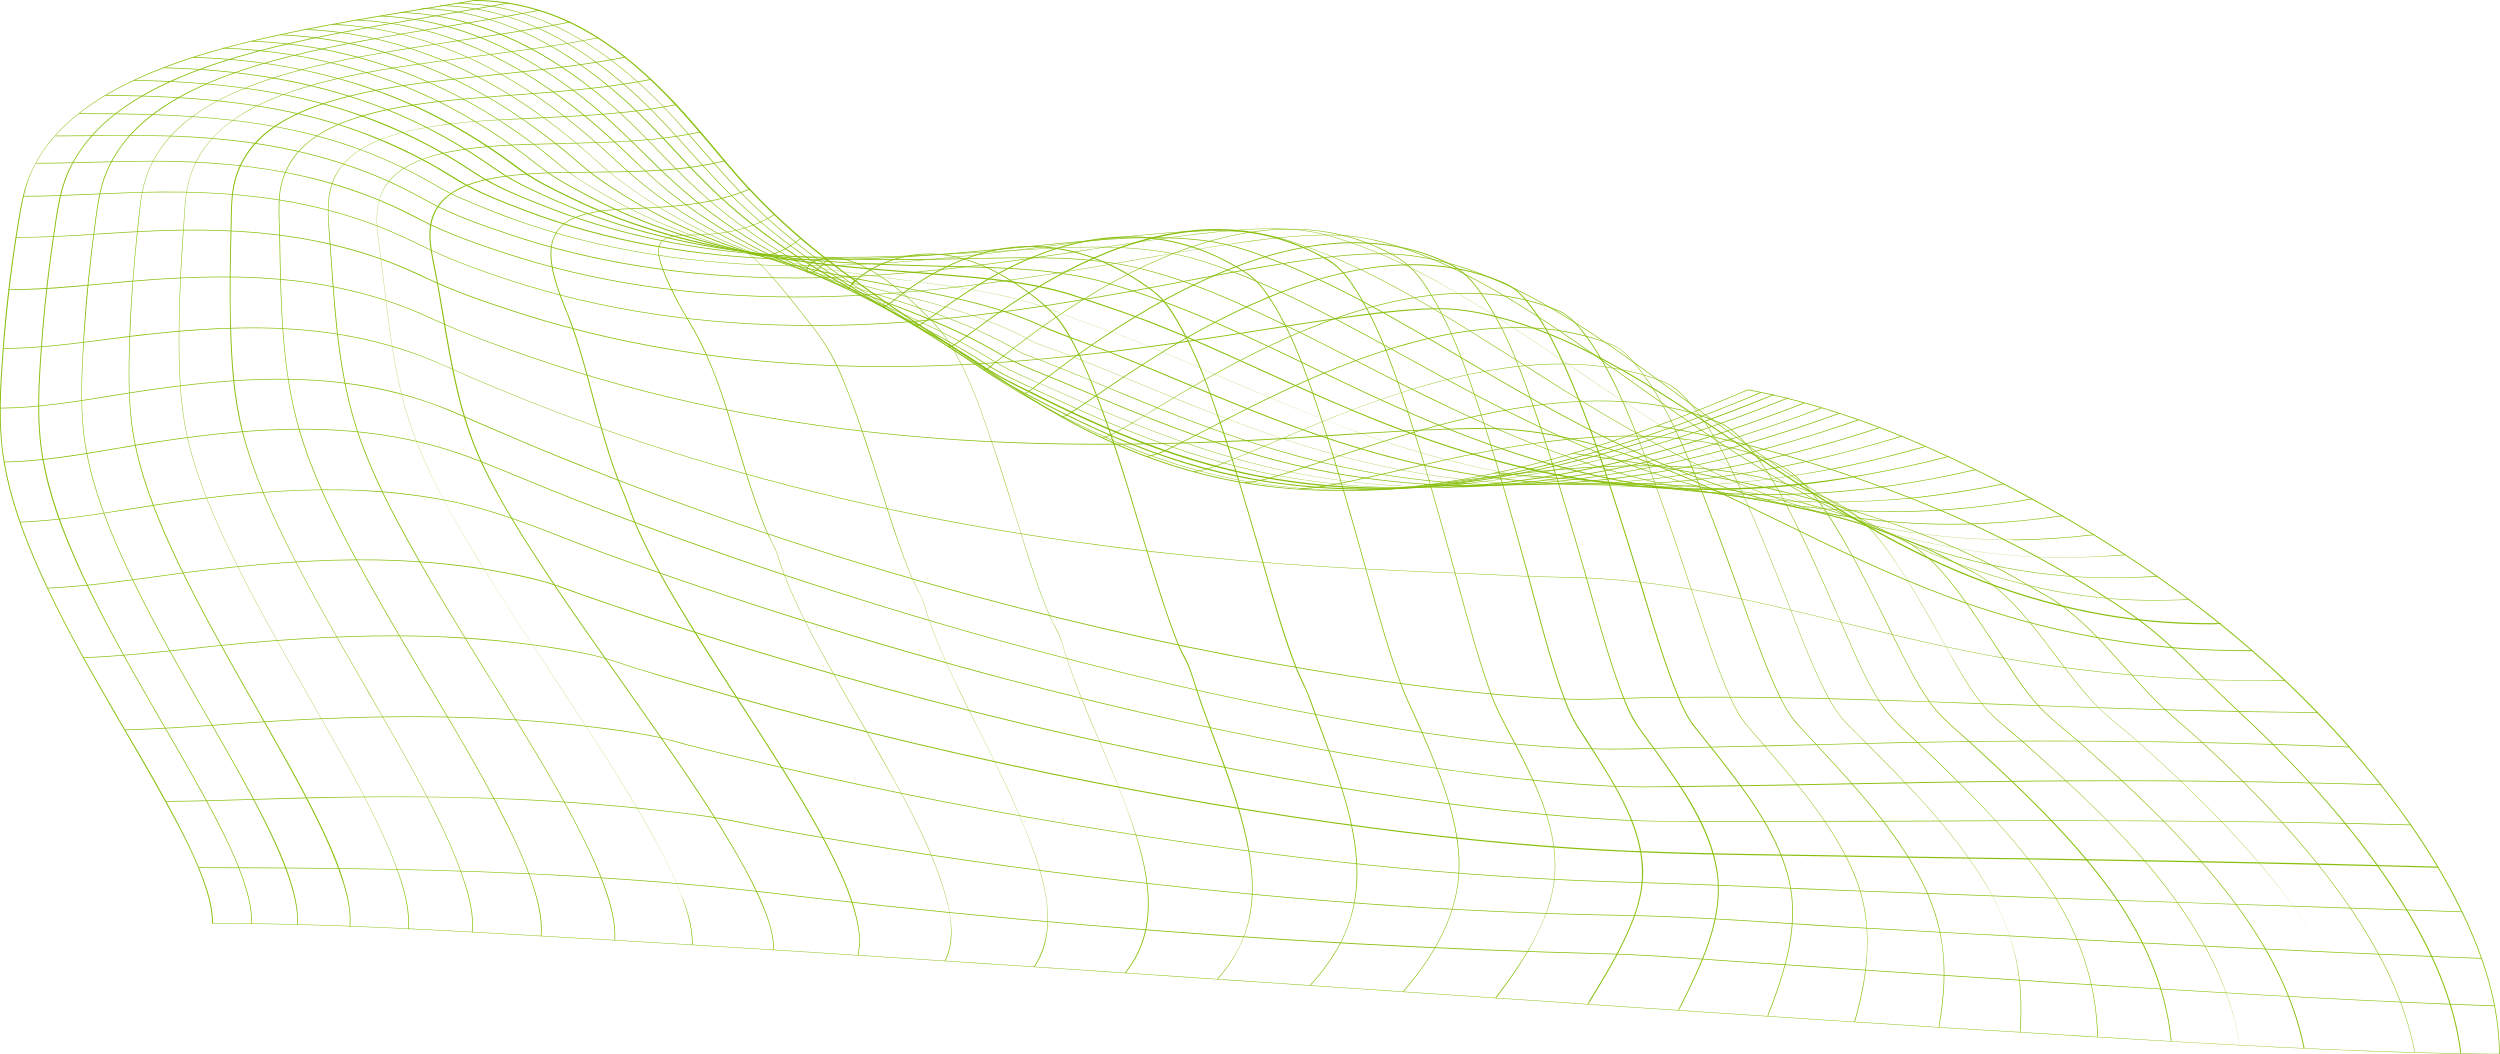 <?xml version="1.0" encoding="UTF-8"?> <!-- Generator: Adobe Illustrator 21.1.0, SVG Export Plug-In . SVG Version: 6.00 Build 0) --> <svg xmlns="http://www.w3.org/2000/svg" xmlns:xlink="http://www.w3.org/1999/xlink" baseProfile="tiny" id="Слой_1" x="0px" y="0px" width="1052.7px" height="443.9px" viewBox="0 0 1052.7 443.9" overflow="scroll" xml:space="preserve"> <g> <g> <g> <path fill="#88BF0D" d="M1052.7,443.9l-0.2,0c-4.4,0-9.1,0-14.3-0.1c-52.2-0.9-105.2-4.1-156.5-7.1c-3.6-0.2-7.3-0.4-10.9-0.7 c-67.9-4-136.8-8.6-203.5-13.1l-2.5-0.2c-35.7-2.4-71.9-4.8-107-7.2c-34.9-2.4-71-4.8-106.4-7.2c-69.1-4.6-136.7-9.1-203.3-12.9 c-5.8-0.3-11.8-0.7-17.5-1c-46.2-2.7-94-5.5-141.1-5.5l-0.2,0l0-0.1c0-7.1-2.3-14-4.5-19.9c-3.1-8.3-7.2-16.4-10.4-22.4 c-6.7-12.7-14.1-25.4-21.2-37.6c-2.6-4.5-5.4-9.2-8-13.8c-9.4-16.3-19.2-33.8-27.5-51.9c-8.5-18.7-13.7-34.1-16.1-48.4 c-1.2-7.2-1.8-15.2-1.7-24.3c0.1-8,0.7-16.1,1.3-24.3c1.3-17.5,3.5-35.1,6.3-52.3c1.1-6.6,2.2-13.4,4.9-19.9 c2.5-6,6.1-11.7,10.7-16.9C31.9,47.3,44,39,60.5,31.8c9.3-4.1,19.5-7.7,31.1-10.9c9.4-2.6,19.6-5.1,32.3-7.7 c18-3.7,36.4-6.7,54.2-9.6c7.1-1.2,14.5-2.4,21.7-3.6l0,0l0,0c8,0,16.1,1.1,23.9,3.2c7.6,2,15,5,22.1,8.9 c11.7,6.5,23,15.4,35.3,27.9c6.9,7,13.3,14.6,19.5,22c3.6,4.3,7.3,8.7,11.1,13c9,10.1,19.2,19.9,30.3,29 c17.4,14.3,36.8,27.1,55.5,39.5c5.2,3.5,10.6,7,15.9,10.6c16.2,10.9,30.1,19.7,45.3,27.4c18.5,9.3,37.5,16,56.5,20 c53,11.1,112.1,3.6,186-23.6c11-4,22.3-8.6,34.8-13.9l0,0l0.1,0c19.3,3.6,38.9,9.3,59.9,17.6c17.4,6.9,35.7,15.5,56,26.3 c26.7,14.3,51.7,30.4,74.3,47.8c23.5,18.1,44.9,38,63.4,59.1c8.8,10,16.7,20,23.7,29.8c7.6,10.6,14.2,21.4,19.8,32 c13,24.8,19.3,46.7,19.4,67.1L1052.7,443.9z M89.7,388.7c47,0,94.7,2.8,140.9,5.5c5.7,0.3,11.7,0.7,17.5,1 c66.6,3.8,134.2,8.3,203.3,12.9c35.5,2.4,71.6,4.8,106.4,7.2c35.1,2.4,71.3,4.8,107,7.2l2.5,0.2c66.7,4.5,135.6,9.1,203.5,13.1 c3.6,0.2,7.3,0.4,10.9,0.7c51.3,3.1,104.3,6.2,156.5,7.1c5.2,0.1,9.8,0.1,14.1,0.1c-0.1-20.3-6.4-42.2-19.4-66.8 c-10.8-20.6-25.1-40.9-43.5-61.8c-36.6-41.6-82.9-77.6-137.7-106.9c-43.8-23.5-80.6-37.4-115.7-43.9 c-12.4,5.3-23.8,9.8-34.8,13.9c-33.5,12.3-63.4,20.4-91.4,24.8c-15.9,2.5-31.5,3.7-46.2,3.7c-0.4,0-0.8,0-1.3,0 c-16.4-0.1-32.3-1.7-47.4-4.9c-19-4-38-10.7-56.5-20c-15.2-7.6-29.1-16.5-45.4-27.4c-5.3-3.5-10.7-7.1-15.9-10.6 c-18.7-12.4-38.1-25.2-55.6-39.5c-11.1-9.1-21.3-18.9-30.3-29c-3.8-4.3-7.5-8.7-11.1-13c-6.2-7.3-12.6-14.9-19.5-22 c-12.3-12.6-23.5-21.4-35.3-27.9c-14.2-7.8-30-12-45.8-12c-7.2,1.2-14.6,2.4-21.7,3.6c-17.8,2.9-36.3,5.9-54.2,9.6 c-19.4,4-42.1,9.3-63.3,18.6c-16.4,7.2-28.5,15.4-37.2,25.2c-4.6,5.2-8.2,10.9-10.6,16.9C10.1,80.6,9,87.4,7.9,94 c-2.8,17.2-4.9,34.8-6.3,52.3c-0.6,8.3-1.2,16.3-1.3,24.3c-0.1,9.1,0.4,17,1.7,24.2c2.4,14.3,7.6,29.7,16.1,48.4 c8.2,18,18.1,35.6,27.5,51.8c2.7,4.6,5.4,9.3,8,13.8c7.2,12.2,14.6,24.9,21.2,37.6c3.2,6.1,7.2,14.1,10.4,22.5 C87.4,374.7,89.7,381.6,89.7,388.7z"></path> </g> <g> <path fill="#88BF0D" d="M1050.5,423.7c-5.2-0.2-10.6-0.4-16.4-0.6c-53.9-2.2-106.6-5.4-165-9c-28.2-1.8-58-3.7-93.7-6.1 c-15.3-1-31.2-2.1-48.8-3.3c-3.3-0.2-6.7-0.5-10-0.7c-13.1-0.9-26.6-1.9-39.9-2.2c-69.8-1.7-143-5.7-217.7-12 c-40-3.3-79.1-7.2-116.2-11.5c-2.3-0.3-4.6-0.5-7-0.8c-14.9-1.8-30.4-3.6-45.6-4.9c-15.6-1.4-31.7-2.5-47.9-3.5 c-53.6-3.2-107.8-3.5-158.7-3.6l0-0.3c50.9,0.1,105,0.5,158.7,3.6c16.2,1,32.3,2.1,47.9,3.5c15.3,1.3,30.7,3.1,45.7,4.9 c2.3,0.3,4.6,0.5,7,0.8c37.2,4.3,76.3,8.2,116.2,11.5c74.7,6.2,147.9,10.2,217.7,12c13.3,0.3,26.8,1.3,39.9,2.2 c3.3,0.2,6.6,0.5,10,0.7c17.5,1.2,33.5,2.2,48.8,3.3c35.7,2.4,65.5,4.3,93.7,6.1c58.4,3.7,111.1,6.9,165,9 c5.8,0.2,11.2,0.4,16.4,0.6L1050.5,423.7z"></path> </g> <g> <path fill="#88BF0D" d="M1045,403.7c-5.9-0.2-12.1-0.5-18.4-0.7c-59.6-2.4-118.3-5.4-162.8-7.8c-27-1.4-55.4-3-86.8-4.7 c-8.9-0.5-18-1.1-26.8-1.7c-21.6-1.4-44-2.8-66-3.2c-36.4-0.6-74.6-2.3-113.4-5.2c-36.1-2.7-74-6.5-112.9-11.2 c-44.3-5.4-87.9-12-129.5-19.5c-3.9-0.7-7.9-1.5-11.8-2.3c-6.4-1.3-13.1-2.6-19.7-3.6c-8.7-1.3-17.3-2.2-23.8-2.9 c-14.8-1.6-30.3-2.8-45.9-3.7c-26.5-1.5-54.7-1.9-86.5-1.3c-10.6,0.2-21.3,0.5-31.7,0.8c-12.8,0.4-26.1,0.8-39.1,0.9l0-0.3 c13-0.1,26.3-0.5,39.1-0.9c10.4-0.3,21.2-0.7,31.7-0.8c31.7-0.5,60-0.1,86.5,1.3c15.7,0.9,31.1,2.1,46,3.7 c6.5,0.7,15.2,1.7,23.8,2.9c6.6,0.9,13.2,2.3,19.7,3.6c3.9,0.8,7.9,1.6,11.8,2.3c41.7,7.5,85.2,14.1,129.5,19.5 c81.3,9.9,155.4,15.3,226.3,16.4c22,0.4,44.3,1.8,66,3.2c8.8,0.6,17.9,1.1,26.8,1.7c31.4,1.8,59.8,3.3,86.8,4.7 c44.5,2.4,103.2,5.4,162.7,7.8c6.3,0.3,12.4,0.5,18.4,0.7L1045,403.7z"></path> </g> <g> <path fill="#88BF0D" d="M1036.8,384.1c-6.9-0.2-13.8-0.5-20.7-0.7c-7.3-0.2-14.6-0.5-21.8-0.7c-45.6-1.5-92.7-3.1-139.1-4.7 c-27.6-1-54.8-2-81-3c-8.9-0.3-17.9-0.7-26.7-1.1c-19.5-0.8-39.8-1.7-59.6-2.2c-71.8-1.8-149.2-9.8-236.8-24.3 c-47.9-8-95.3-17.5-140.9-28.5c-6.8-1.6-13.6-3.3-20.3-5c-1.7-0.4-3.5-0.9-5.2-1.4c-3.5-1-7.2-1.9-10.8-2.6 c-7.7-1.5-15.9-2.5-22.5-3.4c-14.2-1.8-29.1-3.1-44.3-3.8c-25.2-1.2-52.9-1-84.6,0.7c-8.8,0.5-17.8,1.1-26.5,1.7 c-14.2,1-29,2-43.5,2.4l0-0.3c14.5-0.4,29.2-1.4,43.5-2.4c8.7-0.6,17.7-1.2,26.5-1.7c31.7-1.7,59.4-1.9,84.6-0.7 c15.2,0.7,30.1,2,44.3,3.8c6.6,0.8,14.8,1.9,22.5,3.4c3.6,0.7,7.3,1.7,10.8,2.6c1.7,0.5,3.5,0.9,5.2,1.4c6.7,1.7,13.5,3.4,20.3,5 c45.5,10.9,92.9,20.5,140.8,28.5c87.5,14.5,165,22.5,236.7,24.3c19.9,0.5,40.1,1.4,59.7,2.2c8.7,0.4,17.8,0.7,26.7,1.1 c26.1,1,53.4,2,81,3c46.4,1.7,93.5,3.2,139.1,4.7c7.3,0.2,14.6,0.5,21.8,0.7c6.9,0.2,13.8,0.5,20.7,0.7L1036.8,384.1z"></path> </g> <g> <path fill="#88BF0D" d="M1026.7,365.4c-7.8-0.2-15.6-0.4-23.1-0.6c-52.1-1.3-105-2.2-156.2-3l-3,0c-28-0.4-51.5-0.8-75.2-1.2 c-6.5-0.1-13.2-0.2-19.6-0.3c-20.3-0.3-41.2-0.6-61.8-1.5c-33.4-1.3-69.6-4.6-110.7-10c-43.7-5.7-89.2-13.4-135.2-22.9 C390,315.1,338.6,302.4,289,287.9c-6.7-1.9-13.4-3.9-20-6c-2.1-0.6-4.2-1.3-6.2-2c-4.2-1.4-8.5-2.8-12.8-3.8 c-7.4-1.7-14.9-2.8-21.2-3.8c-13.6-2-27.9-3.3-42.6-4c-24.4-1-50.6-0.2-82.4,2.6c-7.9,0.7-15.9,1.5-23.6,2.4 c-14.8,1.6-30.1,3.2-45.2,3.8l0-0.3c15.1-0.6,30.4-2.2,45.1-3.8c7.7-0.8,15.7-1.7,23.6-2.4c31.8-2.8,58-3.6,82.4-2.6 c14.7,0.6,29,2,42.6,4c6.3,0.9,13.8,2.1,21.2,3.8c4.3,1,8.6,2.4,12.8,3.8c2,0.7,4.2,1.4,6.2,2c6.6,2,13.3,4,20,5.9 c49.5,14.4,101,27.2,152.8,37.9c46,9.5,91.5,17.2,135.2,22.9c41.1,5.4,77.3,8.6,110.7,10c20.6,0.8,41.5,1.2,61.8,1.5 c6.4,0.1,13.1,0.2,19.6,0.3c23.8,0.4,47.2,0.8,75.2,1.2l3,0c51.2,0.8,104.2,1.6,156.3,3c7.5,0.2,15.3,0.4,23.1,0.6L1026.7,365.4z "></path> </g> <g> <path fill="#88BF0D" d="M1015.2,347.5c-8.6-0.2-17-0.4-25-0.6c-43.8-1-87.1-1.2-124.4-1.2c-12.2,0-23.7,0-34.4,0.1 c-7.4,0-14.8,0.1-22.2,0.1c-16.1,0.1-32.8,0.1-49.2,0.1c-13,0-25,0-36.7,0c-2.5,0-5.1,0-7.5,0c-10.6,0-21.6,0-32.4-0.5 c-33-1.7-68-5.6-110.4-12.2c-45.2-7-92.6-16.5-140.9-28c-55.1-13.2-109.8-28.8-162.7-46.4c-7.1-2.4-14.3-4.8-21.3-7.2 c-2.2-0.8-4.5-1.6-6.7-2.4c-4.4-1.6-8.9-3.3-13.4-4.5c-5.7-1.5-12.1-2.9-20-4.3c-12.8-2.2-26.4-3.7-40.5-4.3 c-23.2-1-48.6,0.3-79.9,3.9c-7.2,0.8-14.5,1.8-21.5,2.8c-15.1,2.1-30.7,4.2-46.1,4.9l0-0.3c15.4-0.7,31-2.8,46.1-4.9 c7.1-1,14.4-2,21.6-2.8c31.3-3.6,56.8-4.9,80-3.9c14.1,0.6,27.7,2,40.5,4.3c7.9,1.4,14.3,2.7,20,4.3c4.6,1.2,9.1,2.9,13.5,4.5 c2.2,0.8,4.4,1.7,6.7,2.4c7,2.4,14.2,4.9,21.3,7.2c52.9,17.6,107.6,33.2,162.7,46.4c48.3,11.5,95.7,21,140.9,28 c42.3,6.6,77.4,10.5,110.3,12.2c10.8,0.6,21.7,0.6,32.3,0.5c2.5,0,5,0,7.5,0c11.7,0,23.6,0,36.7,0c16.4,0,33.1-0.1,49.2-0.1 c7.4,0,14.8-0.1,22.2-0.1c43.4-0.1,100.7-0.1,158.8,1.1c8,0.2,16.4,0.4,25,0.6L1015.2,347.5z"></path> </g> <g> <path fill="#88BF0D" d="M692.9,331.5c-5.4,0-10.8-0.1-16.2-0.4c-17.3-0.9-35.1-2.6-54.6-5.1c-16.4-2.1-34.2-4.8-54.2-8.2 c-23.6-4.1-48-8.9-72.6-14.3c-23.3-5.1-47.4-11-71.7-17.4c-57.4-15.1-114.6-33.1-170-53.3c-5.4-2-10.9-4.1-16.2-6.2 c-14.8-5.8-30.2-11.7-46.2-15.1c-12.2-2.5-25.2-4.1-38.7-4.8c-22.4-1.1-46.3,0.4-77.5,4.7c-6.5,0.9-13.2,2-19.7,3 c-15.3,2.4-31.1,5-46.8,5.6l0-0.3c15.7-0.6,31.5-3.1,46.7-5.6c6.5-1,13.1-2.1,19.7-3c31.2-4.3,55.1-5.7,77.5-4.7 c13.5,0.6,26.6,2.3,38.8,4.8c16.1,3.4,31.4,9.3,46.3,15.1c5.3,2.1,10.8,4.2,16.2,6.2c55.4,20.2,112.6,38.1,170,53.3 c50.5,13.3,97.7,23.7,144.3,31.7c42.7,7.4,77.2,11.6,108.8,13.3c10.2,0.6,20.7,0.4,30.8,0.2c2.3,0,4.7-0.1,7-0.1 c10.7-0.1,22-0.3,34.5-0.5c10.9-0.2,21.9-0.4,32.6-0.6c11.3-0.2,23.1-0.4,34.6-0.6c26.1-0.4,51-0.6,75-0.6 c29.3,0,57.3,0.3,84.5,1c8.7,0.2,17.5,0.4,27.1,0.7l0,0.3c-9.5-0.3-18.4-0.5-27-0.7c-49.3-1.2-101.5-1.3-159.4-0.3 c-11.5,0.2-23.3,0.4-34.6,0.6c-10.7,0.2-21.7,0.4-32.6,0.6c-12.5,0.2-23.8,0.4-34.5,0.5c-2.3,0-4.7,0.1-7,0.1 C702.7,331.4,697.8,331.5,692.9,331.5z"></path> </g> <g> <path fill="#88BF0D" d="M678.8,315.6c-3.7,0-7.4-0.1-11-0.2c-16.6-0.6-33.9-2.1-53.1-4.6c-15.6-2-32.3-4.6-52.5-8.3 c-46.3-8.3-93.8-19.4-145.2-33.7c-58.7-16.4-117.4-35.9-174.5-58.1c-7-2.7-14-5.6-20.8-8.4c-8-3.3-16.3-6.7-24.5-9.8 c-5.7-2.1-11.7-4-18-5.6c-11.6-2.9-24.1-4.8-37.2-5.6c-27.3-1.6-54.4,1.7-75,4.8c-5.9,0.9-12,1.9-17.9,2.9 c-15.5,2.7-31.4,5.4-47.3,5.7l0-0.3c15.8-0.3,31.8-3.1,47.2-5.7c5.9-1,12-2.1,17.9-2.9c20.6-3.1,47.7-6.4,75.1-4.8 c13.1,0.8,25.6,2.7,37.2,5.6c6.3,1.6,12.4,3.5,18.1,5.6c8.2,3.1,16.5,6.5,24.5,9.8c6.8,2.8,13.8,5.7,20.8,8.4 c57.1,22.1,115.8,41.7,174.4,58.1c51.3,14.3,98.8,25.4,145.1,33.7c20.2,3.6,36.9,6.3,52.5,8.3c19.1,2.5,36.5,4,53,4.6 c9.5,0.4,19.2,0.1,28.6-0.1c2.4-0.1,4.9-0.1,7.3-0.2c9.9-0.2,20.7-0.4,32.8-0.7c7.2-0.2,14.6-0.4,21.7-0.5 c13.4-0.3,27.3-0.7,41-1c21.5-0.4,43.1-0.7,64.6-0.7c32.3,0,64.6,0.5,96.5,1.5c9.3,0.3,18.9,0.6,29.2,1l0,0.3 c-10.3-0.4-19.9-0.7-29.2-1c-53.2-1.7-107.4-2-161.1-0.8c-13.7,0.3-27.6,0.6-41,1c-7.1,0.2-14.5,0.4-21.7,0.5 c-12.2,0.3-22.9,0.5-32.8,0.7c-2.4,0-4.9,0.1-7.3,0.2C690.6,315.5,684.7,315.6,678.8,315.6z"></path> </g> <g> <path fill="#88BF0D" d="M976,300.2c-10.3-0.1-20.4-0.3-30-0.4c-35.7-0.6-71.9-2-107-3.2c-18.5-0.7-37.5-1.4-56.3-1.9 c-22.5-0.7-42.4-1-60.8-1c-0.1,0-0.1,0-0.2,0c-10.4,0-21,0.1-31.5,0.3c-3.2,0.1-6.4,0.2-9.6,0.3c-8.1,0.3-16.5,0.5-24.8,0.1 c-30.3-1.6-62.8-5.4-102.3-11.9c-46.9-7.7-95.2-18.3-143.6-31.4c-59.4-16-117.9-35.7-173.9-58.3c-11.2-4.5-22.4-9.4-33.2-14 c-4.2-1.8-8.5-3.7-12.8-5.5c-5.6-2.4-11.4-4.5-17.4-6.2c-11.1-3.2-23.1-5.4-35.6-6.5c-26.2-2.2-52.5,0.7-72.4,3.5 c-5.8,0.8-11.8,1.8-17.6,2.7c-15.3,2.5-31.1,5.1-46.7,5.2l0-0.3c15.6-0.1,31.4-2.7,46.6-5.2c5.8-0.9,11.8-1.9,17.6-2.7 c20-2.8,46.3-5.7,72.5-3.5c12.6,1.1,24.6,3.2,35.7,6.5c6,1.8,11.9,3.9,17.5,6.2c4.3,1.8,8.6,3.7,12.8,5.5 c10.8,4.7,22,9.5,33.2,14c56,22.7,114.5,42.3,173.9,58.3c48.4,13.1,96.7,23.6,143.6,31.4c39.5,6.5,72,10.3,102.3,11.9 c8.2,0.4,16.6,0.2,24.8-0.1c3.1-0.1,6.4-0.2,9.6-0.3c10.5-0.2,21.1-0.3,31.5-0.3c0.1,0,0.1,0,0.2,0c18.4,0,38.3,0.3,60.8,1 c18.8,0.6,37.8,1.3,56.3,1.9c35.1,1.3,71.3,2.6,107,3.2c9.6,0.2,19.7,0.3,30,0.4L976,300.2z"></path> </g> <g> <path fill="#88BF0D" d="M952.8,286.7c-6.9,0-13.6-0.1-20.1-0.3c-32-1-64.2-4.4-95.7-10.4c-21.7-4.1-43.4-9.4-64.5-14.6 c-1.9-0.5-3.8-0.9-5.8-1.4c-19.3-4.7-39.9-9.6-61.1-12.8c-10.5-1.6-20.9-2.7-31-3.4c-6.3-0.4-12.7-0.5-18.8-0.7 c-4.8-0.1-9.8-0.2-14.7-0.4c-9.5-0.5-19.1-0.9-28.4-1.3c-24-1-48.8-2.1-73.2-3.9c-24.3-1.8-48.3-4.2-71.1-7.1 c-24.1-3.1-47.8-6.8-70.5-11.1c-29.2-5.6-58-12.3-85.7-20.1c-28.5-8-56.4-17.3-83.1-27.6c-13.4-5.2-27.7-11.1-43.6-18.2 c-5.4-2.4-11-4.5-16.7-6.3c-10.7-3.4-22.3-5.9-34.3-7.3c-20.1-2.4-41.7-2.1-70.2,0.9c-6.3,0.7-12.7,1.5-19,2.3 c-14.4,1.9-29.2,3.8-43.9,3.9l0-0.3c14.7-0.1,29.5-2,43.8-3.9c6.2-0.8,12.7-1.7,19-2.3c13.1-1.4,24.6-2.2,35.1-2.4 c12.7-0.3,24.2,0.2,35.1,1.5c12.1,1.4,23.7,3.9,34.4,7.3c5.6,1.8,11.2,3.9,16.7,6.4c16,7.1,30.2,13,43.6,18.2 c52.6,20.3,109.4,36.3,168.7,47.6c44.1,8.4,91.7,14.5,141.5,18.3c24.4,1.8,49.2,2.9,73.2,3.9c9.3,0.4,19,0.8,28.4,1.3 c4.9,0.2,9.9,0.3,14.7,0.4c6.2,0.1,12.6,0.3,18.9,0.7c10.1,0.7,20.5,1.8,31,3.4c21.2,3.2,41.8,8.1,61.1,12.8 c1.9,0.5,3.8,0.9,5.8,1.4c21,5.1,42.8,10.5,64.5,14.6c31.5,5.9,63.7,9.4,95.7,10.4c9.5,0.3,19.2,0.4,29.6,0.2l0,0.3 C959.1,286.7,955.9,286.7,952.8,286.7z"></path> </g> <g> <path fill="#88BF0D" d="M947.3,274.2c-10,0-19.8-0.4-29-1c-32.4-2.5-65.1-9.7-97-21.4c-25.1-9.2-48.8-20.8-71.8-32l-0.2-0.1 c-39.4-19.2-80.2-39.1-125.2-39.1c-0.5,0-1.1,0-1.6,0c-20.8,0.2-41.9,1.6-62.4,3c-12,0.8-24.4,1.6-36.5,2.2 c-24.5,1.1-46.9,1.6-68.4,1.4c-24.1-0.2-46.4-1.2-68.3-3.1c-57.8-4.9-112.5-16.1-162.6-33.3c-12.8-4.4-27.8-9.8-42.3-16.4 c-5.8-2.7-11.2-4.9-16.4-6.7c-10.4-3.6-21.6-6.4-33.2-8.2c-19.3-3-40.6-3.5-67.2-1.7c-7,0.5-14.1,1.2-21.1,1.8 c-13.3,1.3-27,2.6-40.5,2.5l0-0.3c13.5,0,27.2-1.3,40.4-2.5c6.9-0.7,14-1.3,21.1-1.8c26.6-1.8,48-1.3,67.3,1.7 c11.6,1.8,22.8,4.6,33.2,8.2c5.2,1.8,10.6,4,16.4,6.7c14.5,6.7,29.5,12,42.3,16.4c50.1,17.2,104.8,28.4,162.5,33.3 c40.9,3.5,85.6,4,136.6,1.6c12.2-0.6,24.6-1.4,36.5-2.2c20.4-1.3,41.6-2.7,62.4-3c11-0.1,22,0.9,33.7,3.2c10.3,2,20.9,5,32.3,9 c21.1,7.5,41.4,17.3,61,26.9l0.2,0.1c23,11.2,46.7,22.8,71.7,32c31.9,11.7,64.5,18.9,96.9,21.4c9.6,0.7,19.8,1.1,30.3,1l0,0.3 C948.2,274.2,947.8,274.2,947.3,274.2z"></path> </g> <g> <path fill="#88BF0D" d="M931.3,262.9c-9.4,0-18.6-0.4-27.3-1.3c-33-3.3-66.4-13.3-99.2-29.8c-26.7-13.4-51.8-30.3-74-45.3 c-1-0.6-1.9-1.3-2.9-1.9c-19.3-13-39.2-26.4-60.7-37c-10.9-5.4-21.1-9.4-31.2-12.4c-12.7-3.7-23.1-5.3-32.6-5 c-14.1,0.5-28.1,2.4-42.4,4.4c-10.2,1.5-20.6,3.1-30.6,4.7c-7.4,1.2-15,2.3-22.6,3.5c-24.5,3.7-46,6.4-65.7,8.2 c-23.7,2.3-45.3,3.4-66.2,3.5c-1.1,0-2.3,0-3.4,0c-55.3,0-106.9-7.5-153.5-22.4c-15.3-4.9-27.9-9.3-39.7-14.9 c-6-2.8-10.9-5-15.7-6.8c-10.1-3.8-20.9-6.8-32-9c-19-3.7-39.7-5-65.1-4.1c-8,0.3-16,0.8-23.9,1.3c-11.8,0.8-23.9,1.5-35.9,1.5 l0-0.3c12,0.1,24.1-0.7,35.9-1.5c7.8-0.5,15.9-1,23.9-1.3c25.5-0.9,46.2,0.4,65.2,4.1c11.2,2.1,21.9,5.2,32.1,9 c4.7,1.8,9.7,3.9,15.7,6.8c11.8,5.6,24.4,10,39.7,14.9c46.6,14.9,98.2,22.4,153.4,22.4c1.1,0,2.3,0,3.4,0 c38.2-0.2,78.9-3.8,131.8-11.8c7.5-1.1,15.2-2.3,22.6-3.5c10-1.6,20.4-3.2,30.6-4.7c14.3-2.1,28.3-4,42.4-4.4 c9.6-0.3,20,1.3,32.8,5c10.1,3,20.3,7,31.2,12.4c21.5,10.6,41.4,24,60.7,37c1,0.6,1.9,1.3,2.9,1.9c22.2,14.9,47.4,31.8,74,45.2 c32.8,16.5,66.1,26.5,99.1,29.8c9.9,1,20.3,1.4,31.1,1.3l0,0.3C933.9,262.8,932.6,262.9,931.3,262.9z"></path> </g> <g> <path fill="#88BF0D" d="M907.2,252.9c-5.7,0-11.2-0.2-16.6-0.6c-33.9-2.4-68.4-13-102.4-31.3c-12.3-6.6-25.1-14.5-39.2-24.1 c-12.4-8.5-24.6-17.4-37.1-26.6c-1.6-1.2-3.3-2.4-4.9-3.6c-19-14.1-38.7-28.6-60.1-40.3c-23.6-12.9-44.6-19.2-64.2-19.4 c-14.2-0.1-28.6,1.9-40.9,3.9c-13.7,2.2-27.6,4.8-40.9,7.3c-3.6,0.7-7.3,1.4-11,2.1c-40,7.5-82.9,14.7-126.6,16.5 c-7.2,0.3-14.3,0.4-21.3,0.4c-45.9,0-88.6-6.4-127.2-19c-15.9-5.2-27.6-9.8-38.1-15c-5.7-2.8-10.6-5-15.3-6.9 c-9.6-3.9-19.8-7-30.4-9.4c-18.3-4.1-38.8-6.1-62.6-5.9c-9.6,0-19.4,0.5-28.9,0.9c-9.8,0.4-19.9,0.9-29.8,0.9l0-0.3 c9.9,0,20-0.5,29.8-0.9c9.5-0.4,19.3-0.8,28.9-0.9c23.8-0.1,44.3,1.8,62.6,5.9c10.5,2.4,20.8,5.5,30.4,9.4 c4.7,1.9,9.6,4.1,15.3,6.9c10.4,5.2,22.1,9.8,38,15c38.6,12.6,81.3,19,127.1,19c7,0,14.1-0.1,21.3-0.4 c43.6-1.8,86.6-9,126.6-16.5c3.7-0.7,7.4-1.4,11-2.1c13.4-2.5,27.2-5.2,41-7.3c12.4-2,26.8-4,41-3.9c10.7,0.1,21.9,2.1,33.6,5.9 c9.8,3.2,19.9,7.6,30.8,13.6c21.4,11.7,41.1,26.2,60.1,40.3c1.6,1.2,3.3,2.4,4.9,3.6c27.3,20.1,50.2,36.7,76.2,50.7 c33.9,18.3,68.3,28.8,102.2,31.3c9.9,0.7,20.4,0.8,31.2,0.2l0,0.3C917,252.7,912.1,252.9,907.2,252.9z"></path> </g> <g> <path fill="#88BF0D" d="M889.3,243.4c-4.2,0-8.4-0.1-12.5-0.3c-17.9-0.9-36.2-3.9-54.3-9c-17-4.8-34.1-11.4-50.7-19.7 c-28.5-14.2-54.5-32.1-78.6-49.2c-3-2.1-6-4.3-9-6.4c-18.3-13.1-37.2-26.6-57.4-37.9c-11.3-6.3-21.7-11.2-31.8-14.8 c-12.9-4.6-22.9-6.8-32.4-7c-12.7-0.3-25.1,1-40,3.1c-13.7,1.9-27.5,4.3-40.9,6.7c-2.8,0.5-5.6,1-8.4,1.5 c-17.6,3-38.4,6.5-59.9,9.3c-22.1,2.8-41.8,4.5-60.5,5.2c-5.7,0.2-11.4,0.3-17,0.3c-44.7,0-86.1-6.2-123.4-18.5 c-11.2-3.7-24.1-8.1-35.5-14c-5.8-3-10.3-5.2-14.5-7c-9.4-4.1-19.3-7.4-29.6-10.1c-17.8-4.6-37.5-7-60.1-7.5 c-11.6-0.3-23.4,0.1-34.9,0.4c-7.4,0.2-15.1,0.4-22.6,0.4l0-0.3c7.5,0,15.2-0.2,22.6-0.4c11.4-0.3,23.2-0.6,34.9-0.4 c22.6,0.5,42.3,3,60.2,7.5c10.3,2.6,20.2,6,29.7,10.1c4.3,1.8,8.8,4,14.5,7c11.3,5.9,24.2,10.3,35.4,14 c37.3,12.3,78.7,18.5,123.3,18.5c5.6,0,11.3-0.1,17-0.3c38.3-1.3,75.8-6.7,120.4-14.4c2.8-0.5,5.6-1,8.4-1.5 c13.4-2.3,27.2-4.7,40.9-6.7c14.9-2.1,27.4-3.4,40.1-3.1c5.3,0.1,10.7,0.9,16.6,2.2c4.8,1.1,10.1,2.7,15.9,4.8 c10.1,3.6,20.5,8.5,31.8,14.8c20.2,11.3,39.1,24.8,57.4,37.9c2.9,2.1,6,4.3,9,6.4c24.1,17.1,50.1,35,78.6,49.2 c34.6,17.2,69.9,26.9,104.9,28.7c10.1,0.5,20.8,0.4,31.7-0.4l0,0.3C902,243.2,895.6,243.4,889.3,243.4z"></path> </g> <g> <path fill="#88BF0D" d="M868.4,234.8c-2.2,0-4.3,0-6.5-0.1c-18.2-0.5-36.8-2.9-55.1-7.3c-17.5-4.2-35-10.2-52.1-17.9 c-28.9-13-55.7-30-80.2-46.4c-4.5-3-9-6.1-13.4-9.1c-17.4-11.8-35.4-23.9-54.2-34.4c-11.4-6.3-21.7-11.2-31.7-15 c-9.9-3.8-20.7-7.4-31.9-8c-13.1-0.7-26.3,0.5-38.6,2c-13.7,1.6-27.5,3.7-40.8,5.8c-2.1,0.3-4.1,0.6-6.2,1 c-16.8,2.6-36.6,5.5-56.3,7.7c-20.8,2.3-39.3,3.6-56.7,4c-47.8,1-91.9-5.2-131-18.5c-10.1-3.4-22.6-7.7-33.1-13.4 c-4.2-2.3-8.9-4.9-13.8-7.2c-9.1-4.3-18.7-7.9-28.6-10.8c-17.4-5.1-36.4-8.2-58-9.4c-14.5-0.8-29.2-0.7-43.4-0.5 c-4.4,0-9,0.1-13.4,0.1l0-0.3c4.5,0,9-0.1,13.4-0.1c14.2-0.1,29-0.3,43.5,0.5c21.6,1.2,40.6,4.3,58,9.4 c9.9,2.9,19.5,6.5,28.6,10.8c4.9,2.3,9.6,4.9,13.8,7.2c10.5,5.7,23,10,33.1,13.4c36.4,12.3,77.1,18.6,121.1,18.6 c3.2,0,6.5,0,9.7-0.1c39-0.8,77.2-6.2,112.9-11.6c2.1-0.3,4.1-0.6,6.2-1c13.4-2,27.2-4.2,40.8-5.8c12.3-1.4,25.5-2.7,38.7-2 c11.3,0.6,22.1,4.2,32,8c10,3.8,20.4,8.7,31.7,15.1c18.8,10.5,36.8,22.6,54.2,34.4c4.4,3,9,6.1,13.4,9.1 c24.5,16.4,51.2,33.4,80.2,46.4c35.2,15.8,71.3,24.3,107.1,25.2c10.5,0.3,21.6-0.1,33-1.1l0,0.3 C885.9,234.4,877,234.8,868.4,234.8z"></path> </g> <g> <path fill="#88BF0D" d="M845.9,227.3c-17.8,0-35.9-1.8-53.8-5.2c-18.1-3.5-36.1-8.8-53.6-15.8c-30.7-12.2-58.6-28.6-81.8-43 c-6.2-3.9-12.5-7.8-18.5-11.7c-16-10.1-32.5-20.6-49.5-29.9c-11.6-6.3-22.1-11.3-32-15.2c-9.4-3.7-20.5-7.8-31.9-8.7 c-12.7-1.1-25.6-0.3-36.5,0.6c-13.6,1.2-27.4,2.9-40.7,4.6c-1.3,0.2-2.6,0.3-4,0.5C408.1,108,373.5,112,338,112 c-0.1,0-0.1,0-0.2,0c-44.5,0-85.3-6.6-121.5-19.5c-5.4-1.9-10.8-4.1-16.1-6.3c-0.7-0.3-1.4-0.6-2.1-0.9c-4.1-1.7-8.3-3.5-12-5.6 l-0.7-0.4c-4-2.3-8.2-4.7-12.5-6.9c-8.9-4.5-18.2-8.4-27.7-11.5C109.6,49,72,48,33.3,48l0-0.3c17.3,0,37.3,0.2,56.7,2 c20.8,1.9,38.9,5.5,55.3,10.9c9.5,3.2,18.9,7.1,27.8,11.6c4.3,2.2,8.5,4.6,12.5,6.9l0.7,0.4c3.8,2.2,8,3.9,12,5.6 c0.7,0.3,1.4,0.6,2.1,0.9c5.3,2.2,10.7,4.3,16.1,6.3c36.1,12.9,76.9,19.5,121.4,19.5c0.1,0,0.1,0,0.2,0c35.5,0,70.1-4,105.5-8.5 c1.3-0.2,2.6-0.3,4-0.5c13.3-1.7,27.1-3.4,40.7-4.6c11-0.9,23.9-1.7,36.6-0.6c11.5,1,22.5,5,32,8.8c10,3.9,20.5,8.9,32.1,15.2 c17,9.3,33.5,19.8,49.5,29.9c6.1,3.8,12.3,7.8,18.5,11.7c23.2,14.4,51.1,30.8,81.8,43c35.1,13.9,71.1,21,107.2,21 c0.8,0,1.5,0,2.3,0c10.6-0.1,21.9-0.8,33.5-2.2l0,0.3c-11.6,1.3-22.9,2.1-33.5,2.2C847.4,227.3,846.6,227.3,845.9,227.3z"></path> </g> <g> <path fill="#88BF0D" d="M821.8,220.9c-14.6,0-29.3-1.1-43.9-3.2c-18.6-2.7-37-7.2-54.9-13.4c-32.3-11.1-61.4-26.8-83.2-39.2 c-8.1-4.6-16.3-9.5-24.2-14.1c-14.4-8.5-29.3-17.3-44.5-25.3c-11.7-6.1-22.1-11-31.9-14.9c-9.4-3.7-20.5-7.9-31.8-9.3 c-22-2.8-44.7-0.5-66.8,1.7c-3,0.3-6.1,0.6-9.1,0.9c-16.5,1.6-32.6,3.1-48.9,4.1c-18.2,1.1-34.2,1.5-49.1,1.2 c-41.2-1-79-7.8-112.3-20.5l-0.5-0.2c-9.5-3.6-19.4-7.4-27.9-12.5c-0.8-0.5-1.5-0.9-2.3-1.4c-3.3-2-6.8-4.2-10.3-6.1 c-8.5-4.6-17.4-8.7-26.5-12.2C117.5,42.7,78.2,40.6,44.5,40.3l0-0.3c22.1,0.2,39.8,1.2,55.7,3.3c20.1,2.6,37.7,6.8,53.8,12.9 c9.1,3.4,18,7.5,26.6,12.2c3.5,1.9,7,4,10.4,6.1c0.8,0.5,1.5,0.9,2.3,1.4c8.4,5.1,18.3,8.9,27.8,12.5l0.5,0.2 c33.3,12.6,71,19.5,112.2,20.5c3.4,0.1,6.9,0.1,10.4,0.1c30.8,0,62-3,87.5-5.4c3-0.3,6.1-0.6,9.1-0.9c22-2.2,44.8-4.5,66.8-1.7 c11.3,1.4,22.4,5.6,31.8,9.3c9.8,3.9,20.2,8.8,31.9,14.9c15.2,8,30.1,16.8,44.5,25.3c7.9,4.7,16.1,9.5,24.2,14.1 c21.8,12.4,50.9,28.1,83.1,39.2c32.1,11,65.2,16.6,98.5,16.6c4.4,0,8.7-0.1,13.1-0.3c10.9-0.5,22-1.5,33.9-3.3l0,0.3 c-11.9,1.7-23,2.8-33.9,3.3C830.4,220.8,826.1,220.9,821.8,220.9z"></path> </g> <g> <path fill="#88BF0D" d="M796.4,215.6c-11,0-21.9-0.6-32.8-1.7c-18.9-2-37.7-5.6-55.9-11c-25.7-7.5-52.4-18.7-84-35.2 c-10.1-5.3-20.3-10.9-30.1-16.3c-12.6-7-25.7-14.1-38.9-20.8c-12-6.1-22.1-10.7-32-14.6c-9.7-3.8-20.3-7.7-31-9.5 c-21-3.7-43-2.3-64.3-1c-2.2,0.1-4.5,0.3-6.8,0.4l-0.1,0c-21.5,1.3-43.5,2.6-65.6,2.6c-8.3,0-16.6-0.2-24.8-0.6 c-38-2-72.7-9.4-103.1-21.8l-0.9-0.3c-8.6-3.5-17.5-7.1-25.1-12c-0.9-0.6-1.9-1.2-2.8-1.8c-3.1-2-6.3-4.1-9.6-6 c-8.2-4.8-16.7-9.1-25.4-12.7C134,40.8,100,34.6,56.4,34l0-0.3c20.3,0.3,38.2,1.8,54.8,4.5c9.3,1.5,18.2,3.5,26.6,5.8 c9,2.5,17.6,5.5,25.8,8.9c8.7,3.7,17.2,8,25.4,12.8c3.3,1.9,6.5,4,9.6,6c0.9,0.6,1.9,1.2,2.8,1.8c7.6,4.9,16.4,8.5,25,12l0.9,0.3 c30.4,12.4,65.1,19.8,103,21.8c30.1,1.6,60.7-0.2,90.3-1.9l0.1,0c2.2-0.1,4.5-0.3,6.8-0.4c21.3-1.3,43.4-2.7,64.4,1 c10.8,1.9,21.3,5.7,31.1,9.5c9.9,3.9,20,8.5,32,14.6c13.1,6.6,26.2,13.8,38.9,20.8c9.8,5.4,20,11,30.1,16.3 c31.6,16.5,58.3,27.7,83.9,35.2c36.6,10.7,74.6,14.6,112.9,11.7c11.3-0.9,22.7-2.3,35-4.5l0.1,0.3c-12.3,2.1-23.8,3.6-35.1,4.5 C812.7,215.3,804.6,215.6,796.4,215.6z"></path> </g> <g> <path fill="#88BF0D" d="M770.5,211.5c-6.6,0-13.1-0.2-19.6-0.6c-19.3-1.1-38.4-4-56.8-8.4c-14.1-3.4-28.3-7.8-43.3-13.5 c-13.1-4.9-26.7-10.7-41.4-17.7c-12.5-5.9-24.9-12.3-37-18.5c-10.5-5.4-21.3-10.9-32.1-16.1c-18.4-8.9-39.9-18.8-62.3-24 c-20.1-4.6-41.5-4.2-62.2-3.8c-1.4,0-2.7,0-4.1,0.1c-1.5,0-3.1,0.1-4.6,0.1c-26,0.5-52.9,0.9-79.2-1.4c-34.5-3-66-10.7-93.6-22.9 l-0.7-0.3c-8.1-3.6-16.5-7.3-23.6-12.1c-1.1-0.7-2.2-1.5-3.2-2.2c-2.8-1.9-5.7-3.9-8.7-5.8c-8-5-16.2-9.6-24.6-13.5 C144,37.1,108.8,29.6,68.8,28.7l0-0.3c19.1,0.4,37.2,2.4,53.9,5.7c18.3,3.7,35.5,9.3,51,16.5c8.4,3.9,16.7,8.5,24.7,13.5 c3,1.9,5.9,3.9,8.7,5.8c1,0.7,2.1,1.5,3.2,2.2c7.1,4.8,15.4,8.5,23.5,12.1l0.7,0.3c27.5,12.1,59,19.8,93.5,22.9 c26.3,2.3,53.2,1.8,79.2,1.4c1.5,0,3.1-0.1,4.6-0.1c1.4,0,2.7,0,4.1-0.1c20.7-0.4,42.1-0.8,62.3,3.9c22.4,5.1,44,15.1,62.4,24 c10.8,5.2,21.6,10.8,32.1,16.1c12,6.2,24.5,12.5,37,18.5c31.3,14.9,58.2,24.8,84.6,31.2c36.9,8.9,75.3,11.2,114.2,6.9 c11.3-1.3,22.8-3.1,35.2-5.6l0.1,0.3c-12.4,2.5-23.9,4.3-35.2,5.6C795.8,210.8,783.1,211.5,770.5,211.5z"></path> </g> <g> <path fill="#88BF0D" d="M744.7,208.4c-1.9,0-3.7,0-5.6,0c-19.5-0.3-38.9-2.3-57.5-5.9c-26.9-5.2-54.9-14.2-85.7-27.5 c-14.2-6.1-28.4-12.9-42.1-19.5c-28.2-13.6-57.4-27.6-88.5-36.4c-19.3-5.5-40.1-6.1-60.2-6.6l-1.7,0c-2.5-0.1-5-0.1-7.6-0.2 c-22.6-0.6-45.9-1.3-68.7-4.1c-32.1-4-61.2-12.3-86.5-24.5l-1-0.5c-7-3.4-14.2-6.9-20.4-11.3c-1.2-0.9-2.4-1.7-3.5-2.6 c-2.6-1.9-5.4-3.9-8.2-5.8c-7.6-5.2-15.6-9.9-23.5-14C154,33.9,119.4,25.4,81.4,24.3l0-0.3c18.4,0.5,36.3,2.9,53.2,6.9 c17.7,4.2,34.4,10.3,49.7,18.2c8,4.1,15.9,8.8,23.6,14c2.8,1.9,5.5,3.9,8.2,5.8c1.1,0.8,2.3,1.7,3.5,2.6 c6.1,4.4,13.3,7.9,20.3,11.3l1,0.5c25.3,12.2,54.3,20.4,86.4,24.5c22.8,2.9,46.1,3.5,68.7,4.1c2.5,0.1,5,0.1,7.6,0.2l1.7,0 c20.1,0.6,40.9,1.2,60.2,6.7c31.1,8.8,60.3,22.8,88.5,36.4c13.7,6.6,27.9,13.4,42.1,19.5c30.8,13.3,58.8,22.2,85.6,27.4 c20.5,4,41.6,6,63,6c17.2,0,34.5-1.3,52.1-3.8c11.2-1.6,22.7-3.8,35.1-6.7l0.1,0.3c-12.4,2.9-23.9,5-35.2,6.7 C779.4,207.1,761.9,208.4,744.7,208.4z"></path> </g> <g> <path fill="#88BF0D" d="M719.8,206.3c-17.1,0-33.9-1.2-50.4-3.7c-27.3-4.1-55.3-11.9-85.7-23.8c-17.6-6.9-35-14.7-51.8-22.3 c-5.4-2.5-11-5-16.6-7.5c-9.1-4.1-19.9-8.8-31.3-13.2c-7.6-3-15.6-5.6-23.2-8.2c-2-0.7-4.1-1.4-6.2-2.1 c-18.7-6.4-39.7-8.1-58.1-9.6c-3.2-0.3-6.4-0.5-9.6-0.8c-19.8-1.5-40.3-3.1-60.3-6.5c-29.2-5-55.7-13.6-78.6-25.7l-0.7-0.4 c-6.6-3.5-13.4-7-19.1-11.5c-0.7-0.5-1.4-1.1-2.1-1.6c-3-2.3-6-4.7-9.1-6.9c-7.3-5.3-14.9-10.1-22.5-14.4 c-30.1-16.9-64.9-26.5-100.9-27.7l0-0.3c17.9,0.6,35.6,3.3,52.5,7.9c17.1,4.7,33.4,11.3,48.5,19.8c7.6,4.3,15.2,9.1,22.5,14.4 c3.1,2.2,6.2,4.6,9.1,6.9c0.7,0.5,1.4,1.1,2.1,1.6c5.7,4.4,12.5,8,19.1,11.4l0.7,0.4c22.9,12.1,49.3,20.7,78.5,25.6 c19.9,3.4,40.4,5,60.2,6.5c3.1,0.2,6.4,0.5,9.6,0.8c9.1,0.7,19.5,1.6,29.5,3c11,1.6,20.4,3.7,28.7,6.6c2.1,0.7,4.1,1.4,6.2,2.1 c7.7,2.6,15.6,5.3,23.2,8.2c11.4,4.4,22.2,9.1,31.3,13.2c5.5,2.5,11.1,5,16.6,7.5c16.8,7.6,34.2,15.5,51.8,22.3 c30.3,11.9,58.3,19.6,85.6,23.7c16.4,2.5,33.2,3.7,50.3,3.7c21.3,0,43-1.9,65-5.8c11.5-2,23.3-4.6,36.1-7.9l0.1,0.3 c-12.7,3.3-24.5,5.8-36.1,7.9C762.8,204.4,741.1,206.3,719.8,206.3z"></path> </g> <g> <path fill="#88BF0D" d="M696.1,205c-12.7,0-25.3-0.7-37.6-2.1c-14.2-1.6-28.9-4.2-43.6-7.8c-13.7-3.3-27.9-7.6-42.2-12.7 c-20.4-7.3-40.6-15.9-60-24.3c-2.7-1.1-5.3-2.3-8-3.4c-9.8-4.2-20.4-8.7-31-12.8c-4.3-1.7-8.7-3.2-12.9-4.7 c-5.1-1.8-10.3-3.7-15.4-5.7c-16.8-6.7-34.7-9.5-54.6-12.2c-3.6-0.5-7.3-1-10.9-1.4c-17.6-2.3-35.8-4.7-53.4-8.6 c-26.5-5.8-50.5-14.8-71.1-26.7c-6.1-3.5-12.4-7.2-17.9-11.5c-1.1-0.9-2.2-1.8-3.3-2.7c-2.4-1.9-4.8-4-7.3-5.9 c-7.3-5.5-14.7-10.6-22.1-15.1c-30.1-18.2-64.2-28.6-98.7-29.9l0-0.3c17.5,0.7,34.9,3.6,51.7,8.8c16.4,5,32.3,12.2,47.2,21.2 c7.4,4.5,14.9,9.6,22.2,15.2c2.5,1.9,5,3.9,7.3,5.9c1.1,0.9,2.2,1.8,3.3,2.7c5.4,4.4,11.7,8,17.8,11.5 c20.6,11.9,44.5,20.8,71,26.7c17.6,3.9,35.8,6.3,53.4,8.6c3.6,0.5,7.3,1,10.9,1.4c9,1.2,18.5,2.6,27.8,4.5 c10.3,2.1,19.1,4.6,26.9,7.8c5.1,2,10.3,3.9,15.4,5.7c4.3,1.5,8.7,3.1,12.9,4.7c10.6,4.1,21.1,8.6,31,12.8c2.7,1.1,5.3,2.3,8,3.4 c19.5,8.4,39.6,17.1,60,24.3c30,10.6,58,17.3,85.8,20.4c36.9,4.1,75.9,2,116-6.1c11.4-2.3,23.1-5.2,35.8-8.8l0.1,0.3 c-12.6,3.6-24.3,6.4-35.8,8.8C747.9,202.2,721.6,205,696.1,205z"></path> </g> <g> <path fill="#88BF0D" d="M674,204.3c-8.9,0-17.7-0.3-26.3-1c-14-1.1-28.4-3.2-42.8-6.1c-13.6-2.8-27.6-6.5-41.6-11 c-23.8-7.7-47.1-17.4-67.6-26c-10-4.2-20.3-8.5-30.5-12.5c-3.3-1.3-6.7-2.5-10-3.7c-5.9-2.1-12-4.3-17.7-7 c-16.2-7.4-34.1-11.2-51-14.5c-4-0.8-8.1-1.6-12.1-2.3c-15.5-2.9-31.6-6-47.1-10.2c-24.3-6.6-46-15.9-64.8-27.7 c-5.9-3.7-11.5-7.3-16.4-11.5c-0.8-0.7-1.7-1.4-2.5-2.1c-2.5-2.1-5-4.3-7.6-6.4c-7.1-5.7-14.3-11-21.4-15.6 c-30-19.5-63.4-30.5-96.7-31.9l0-0.3c17.1,0.7,34.3,3.9,51,9.6c15.9,5.4,31.3,12.9,45.9,22.4c7.2,4.7,14.4,9.9,21.5,15.6 c2.6,2.1,5.1,4.3,7.6,6.4c0.8,0.7,1.7,1.4,2.5,2.1c4.9,4.1,10.5,7.8,16.4,11.5c18.7,11.7,40.5,21,64.7,27.6 c15.5,4.2,31.5,7.2,47.1,10.2c4,0.7,8.1,1.5,12.1,2.3c17,3.3,34.9,7.1,51.1,14.5c5.7,2.6,11.8,4.8,17.7,7c3.3,1.2,6.7,2.4,10,3.7 c10.3,4,20.6,8.3,30.6,12.5c20.5,8.6,43.8,18.3,67.6,26c28.7,9.2,57,15,84.3,17.1c8.6,0.7,17.4,1,26.3,1 c29.3,0,59.8-3.6,91.1-10.9c11.3-2.6,22.8-5.7,35.4-9.6l0.1,0.3c-12.5,3.8-24.1,6.9-35.4,9.6C733.8,200.7,703.3,204.3,674,204.3z "></path> </g> <g> <path fill="#88BF0D" d="M654,204.1c-5.1,0-10.2-0.1-15.2-0.3c-27.8-1.3-56.3-6.2-84.7-14.6c-21.5-6.4-42-14.3-66.2-24.2 c-2.4-1-4.8-2-7.2-3c-7.5-3.1-15.2-6.3-22.8-9.3c-5.2-2.1-9.9-3.9-14.3-5.5c-1-0.4-2-0.7-2.9-1c-1.5-0.5-3.1-1.1-4.6-1.7 c-1.2-0.5-2.3-1.1-3.4-1.7c-0.6-0.3-1.2-0.7-1.8-1c-15.7-8-33.2-12.8-48.3-16.6c-4-1-8.1-2-12-3c-14.1-3.5-28.6-7.1-42.5-11.7 c-22.1-7.3-42-16.9-58.9-28.6c-4.9-3.4-10.2-7.1-14.7-11.1l-1-0.9c-2.9-2.6-5.9-5.3-9-7.9c-6.8-5.8-13.6-11.1-20.4-15.7 c-29.8-20.7-62.6-32.4-94.9-33.7l0-0.3c16.9,0.7,33.8,4.2,50.4,10.3c15.3,5.6,30.4,13.6,44.7,23.5c6.8,4.7,13.6,10,20.4,15.8 c3,2.6,6.1,5.3,9,7.9l1,0.9c4.5,4.1,9.7,7.7,14.6,11.1c16.9,11.6,36.7,21.2,58.9,28.5c13.9,4.6,28.5,8.2,42.5,11.7 c3.9,1,8,2,12,3c15.1,3.9,32.6,8.7,48.3,16.7c0.6,0.3,1.2,0.7,1.8,1c1.1,0.6,2.2,1.2,3.4,1.7c1.5,0.6,3.1,1.2,4.6,1.7 c1,0.3,2,0.7,2.9,1c4.4,1.6,9.1,3.4,14.3,5.5c7.6,3,15.3,6.2,22.8,9.3c2.4,1,4.8,2,7.2,3c24.2,9.9,44.7,17.9,66.2,24.2 c28.4,8.4,56.9,13.3,84.6,14.5c36.6,1.7,75.7-2.7,116.4-13.1c11.5-2.9,23.2-6.3,36-10.5l0.1,0.3c-12.8,4.2-24.5,7.6-36,10.5 c-19.6,5-39,8.6-57.7,10.8C682.8,203.2,668.2,204.1,654,204.1z"></path> </g> <g> <path fill="#88BF0D" d="M635.9,204.3c-1.7,0-3.4,0-5,0c-27.9-0.4-56.2-4.5-84.2-12c-24.2-6.6-46.9-15.3-65.8-23 c-5-2-10-4.1-14.9-6.2c-4.7-2-9.6-4-14.4-5.9c-5.2-2.1-9.6-3.9-13.7-5.5c-0.9-0.4-1.9-0.7-2.9-1.1c-1.4-0.5-2.8-1-4.2-1.6 c-1.4-0.6-2.7-1.3-3.9-2.1c-0.6-0.3-1.1-0.7-1.7-1c-18.5-10.3-39.4-16.7-59.6-23c-12-3.7-24.3-7.5-36.1-12.1 c-20.2-7.9-38.2-17.6-53.6-29c-6.4-4.8-12.3-10.1-18-15.3c-1.7-1.6-3.5-3.2-5.3-4.8c-6.7-6-13.1-11.2-19.7-16.1 c-29.8-22-61-33.9-93-35.2l0-0.3c16.6,0.7,33.4,4.4,49.7,10.8c14.8,5.9,29.4,14.1,43.5,24.5c6.6,4.9,13,10.1,19.7,16.1 c1.8,1.6,3.6,3.2,5.3,4.8c5.7,5.2,11.6,10.5,18,15.3c15.4,11.4,33.4,21.1,53.5,29c11.7,4.6,24.1,8.4,36,12.1 c20.2,6.2,41.1,12.7,59.7,23c0.6,0.3,1.1,0.7,1.7,1c1.2,0.7,2.5,1.5,3.9,2.1c1.4,0.6,2.8,1.1,4.2,1.6c0.9,0.4,1.9,0.7,2.9,1.1 c4.1,1.6,8.5,3.4,13.7,5.5c4.8,2,9.7,4,14.4,5.9c4.9,2,9.9,4.1,14.9,6.1c18.9,7.7,41.5,16.5,65.8,23c27.9,7.6,56.2,11.6,84.1,12 c35.9,0.5,74.6-4.8,115-15.9c11.5-3.1,23.4-6.9,36.5-11.4l0.1,0.3c-13.1,4.5-25,8.2-36.5,11.4c-19.4,5.3-38.6,9.3-56.9,12 C671,203,653.1,204.3,635.9,204.3z"></path> </g> <g> <path fill="#88BF0D" d="M620.1,204.6c-26.8,0-53.8-3.3-80.1-9.9c-19.4-4.9-39.9-11.8-64.6-21.9c-7.9-3.2-15.8-6.6-23.5-9.8 c-1.7-0.7-3.5-1.5-5.2-2.2c-2.2-0.9-4.4-1.8-6.6-2.7c-6.4-2.6-13.1-5.3-19-8.8c-17.3-10.3-36.7-17.6-55.5-24.7 c-11.6-4.3-23.6-8.8-35-14c-18.4-8.3-34.8-18.3-48.7-29.5c-5.5-4.5-10.7-9.4-15.7-14.1c-1.9-1.8-3.8-3.6-5.7-5.4 c-6.6-6.2-12.9-11.6-19.3-16.6c-29.3-22.9-59.9-35.1-91-36.4l0-0.3c16.4,0.7,32.9,4.5,48.9,11.2c14.3,6,28.5,14.5,42.3,25.2 c6.4,5,12.7,10.4,19.3,16.6c1.9,1.8,3.8,3.6,5.7,5.4c5,4.8,10.1,9.7,15.6,14.1C296,92,312.3,102,330.7,110.3 c11.4,5.2,23.4,9.7,35,14c18.8,7,38.3,14.3,55.6,24.7c5.9,3.5,12.6,6.2,19,8.8c2.2,0.9,4.4,1.8,6.6,2.7c1.7,0.7,3.5,1.5,5.2,2.2 c7.7,3.3,15.6,6.6,23.5,9.8c24.7,10.1,45.2,17,64.6,21.9c27.3,6.8,55.3,10.2,83.1,9.9c36.4-0.3,74.1-6.4,115.4-18.6 c11.4-3.4,23.1-7.2,35.8-11.8l0.1,0.3c-12.7,4.6-24.4,8.4-35.8,11.8c-19.5,5.8-38.7,10.2-57,13.3c-20,3.4-39.7,5.1-58.5,5.3 C622.2,204.6,621.1,204.6,620.1,204.6z"></path> </g> <g> <path fill="#88BF0D" d="M606.3,205.1c-24.4,0-48.6-2.8-72.1-8.3c-19.8-4.6-40.1-11.4-63.8-21.2c-9.6-3.9-19.1-8.2-27.4-11.8 c-1.9-0.8-3.9-1.7-5.8-2.5c-6.6-2.8-13.5-5.8-19.6-9.6c-16-10.1-33.8-17.9-50.9-25.4c-11.4-5-23.3-10.2-34.5-16.1 c-16.8-8.7-31.7-18.7-44.4-29.7c-6.1-5.3-12-11-17.6-16.6c-6.7-6.6-13.5-13.3-21-19.5C220.4,20.7,190.3,8,159.9,6.9l0-0.3 c8.4,0.3,16.8,1.5,25.1,3.5c7.8,1.9,15.6,4.6,23.3,8.1c13.9,6.2,27.7,15,41.2,26c7.4,6.1,14.3,12.9,21,19.5 c5.6,5.5,11.4,11.3,17.6,16.6c12.7,11,27.6,21,44.3,29.7c11.2,5.8,23,11,34.5,16.1c17.2,7.6,35,15.4,51,25.5 c6.1,3.8,12.9,6.7,19.5,9.6c1.9,0.8,3.9,1.7,5.8,2.5c8.2,3.6,17.8,7.9,27.4,11.8c23.7,9.8,44,16.5,63.8,21.2 c26.7,6.3,54.3,9,82,8.1c35.8-1.1,73.2-7.9,114.3-20.6c11.5-3.6,23.3-7.6,36.1-12.5l0.1,0.3c-12.8,4.8-24.7,8.9-36.2,12.5 c-19.4,6-38.3,10.8-56.4,14.2c-19.9,3.7-39.4,5.9-58,6.5C612.9,205,609.6,205.1,606.3,205.1z"></path> </g> <g> <path fill="#88BF0D" d="M594.3,205.5c-22.2,0-44.1-2.4-65.2-7c-19.7-4.4-40.1-11.1-62.4-20.5c-7.9-3.3-16.3-7.1-27.1-12.1 c-1.6-0.8-3.3-1.5-4.9-2.3c-6.5-3-13.3-6-19.3-10c-14.7-9.6-30.8-17.7-46.3-25.5c-11.7-5.9-23.7-11.9-35.1-18.6 c-15.3-8.9-29-19-40.6-29.7c-5.5-5.1-10.9-10.6-16-15.9c-6.6-6.8-13.5-13.9-20.9-20.3C228.2,19.2,198.8,6.4,169,5.4l0-0.3 c8.3,0.3,16.6,1.5,24.8,3.5c7.6,1.9,15.3,4.7,22.9,8.2c13.4,6.3,26.9,15.2,40,26.6c7.4,6.4,14.3,13.5,20.9,20.3 c5.1,5.3,10.4,10.7,16,15.9c11.6,10.8,25.3,20.8,40.6,29.7c11.4,6.7,23.4,12.7,35.1,18.6c15.6,7.8,31.6,15.9,46.4,25.5 c6,3.9,12.7,7,19.2,10c1.6,0.7,3.3,1.5,4.9,2.3c10.8,5,19.1,8.8,27,12.1c22.3,9.4,42.7,16.1,62.4,20.5c26,5.8,53.2,8,80.8,6.7 c35.6-1.8,73-9.2,114.3-22.7c11.2-3.7,22.7-7.8,35.3-12.7l0.1,0.3c-12.6,4.9-24.1,9-35.3,12.7c-19.4,6.4-38.4,11.5-56.3,15.2 c-20,4.1-39.5,6.7-58.1,7.6C604.8,205.4,599.5,205.5,594.3,205.5z"></path> </g> <g> <path fill="#88BF0D" d="M583.3,205.8c-3.3,0-6.5-0.1-9.7-0.2c-16.8-0.5-33.2-2.5-48.9-5.9c-19.6-4.2-39.5-10.7-60.8-20 c-8.1-3.5-16.6-7.5-26.6-12.5c-1.1-0.6-2.3-1.1-3.4-1.7c-6.9-3.4-14-6.9-20.4-11.2c-13-8.7-27-16.5-40.6-24.1 c-12.3-6.9-25.1-14-37-21.8c-14.1-9.1-26.7-19.2-37.5-29.8c-5-4.9-9.8-10-14.4-15c-6.6-7.1-13.4-14.4-20.8-21.1 c-28.1-25.3-56.1-38-85.7-38.8l0-0.3c8.2,0.2,16.4,1.4,24.5,3.5c7.5,2,15.1,4.8,22.5,8.4c6.8,3.3,13.7,7.4,20.5,12.2 c6.1,4.3,12.4,9.3,18.5,14.8c7.4,6.7,14.3,14,20.9,21.1c4.6,5,9.4,10.1,14.4,15c10.8,10.6,23.4,20.6,37.4,29.7 c12,7.8,24.7,14.9,37,21.7c13.5,7.6,27.6,15.4,40.6,24.1c6.4,4.3,13.5,7.8,20.4,11.1c1.1,0.5,2.3,1.1,3.4,1.7 c10,5,18.5,8.9,26.6,12.5c21.2,9.2,41.1,15.7,60.7,20c56.9,12.2,119.9,6.1,192.8-18.7c11.2-3.8,22.8-8.1,35.5-13.2l0.1,0.3 c-12.7,5.1-24.3,9.4-35.5,13.2c-16,5.4-31.8,10-46.9,13.6c-16.5,4-32.7,6.9-48.3,8.7C609.2,205,596.1,205.8,583.3,205.8z"></path> </g> <g> <path fill="#88BF0D" d="M575.2,206.2c-2,0-4,0-6.1-0.1c-16.6-0.4-32.9-2.2-48.4-5.4c-10-2.1-20.3-4.9-30.4-8.4 c-9.6-3.2-19.4-7.1-29.1-11.6c-7.9-3.6-16.1-7.7-25.2-12.5l-1.3-0.7c-7.3-3.9-14.9-7.9-21.8-12.6c-11.1-7.5-22.8-14.6-34.2-21.5 c-13.6-8.2-27.7-16.8-40.8-26.1c-13-9.3-24.8-19.3-34.9-29.8c-4.4-4.6-8.7-9.4-12.9-14c-6.5-7.3-13.3-14.8-20.6-21.7 c-27.5-25.9-55-38.7-84.1-39.3l0-0.3c8.1,0.2,16.3,1.3,24.3,3.5c7.4,2,14.8,4.8,22.1,8.5c6.7,3.4,13.4,7.6,20,12.4 c6,4.4,12,9.4,17.9,15c7.3,6.9,14.1,14.4,20.6,21.7c4.2,4.6,8.5,9.4,12.9,14c10.1,10.5,21.8,20.5,34.8,29.7 c13.1,9.3,27.2,17.8,40.8,26.1c11.3,6.9,23.1,14,34.2,21.5c6.9,4.7,14.4,8.7,21.8,12.5l1.3,0.7c9.1,4.8,17.4,8.9,25.2,12.5 c20.2,9.2,40.2,15.9,59.5,19.9c17.4,3.7,35.5,5.5,54.4,5.5c41.1,0,86-8.7,136-26.1c11.1-3.9,22.8-8.4,35.7-13.6l0.1,0.3 c-12.9,5.3-24.6,9.8-35.7,13.6c-15.9,5.5-31.4,10.3-46.2,14c-16.3,4.1-32.4,7.3-47.7,9.3C603.1,205.2,588.9,206.2,575.2,206.2z"></path> </g> <g> <path fill="#88BF0D" d="M568.8,206.5c-1,0-2,0-3.1,0c-16.6-0.2-32.8-1.9-48.1-5.1c-19.1-4-38.6-10.6-57.8-19.8 c-17.3-8.2-33.1-17.2-47.1-26.6c-8.6-5.8-17.5-11.5-26.1-17.1c-15.7-10.1-32-20.5-46.9-32c-12-9.2-22.8-19.1-32.2-29.3 c-4-4.4-8-8.9-11.8-13.3c-6.4-7.3-12.9-14.9-20-21.9c-27-26.5-54-39.5-82.7-39.8l0-0.3c8.1,0.1,16.2,1.2,24.1,3.4 c7.3,2,14.6,4.9,21.8,8.7c12.5,6.6,24.6,15.7,37,27.9c7.1,7,13.7,14.6,20.1,21.9c3.8,4.4,7.8,8.9,11.8,13.3 c9.4,10.3,20.3,20.1,32.2,29.3c14.9,11.5,31.2,21.9,46.9,32c8.6,5.5,17.6,11.3,26.2,17.1c13.9,9.4,29.7,18.4,47,26.6 c19.2,9.1,38.7,15.8,57.8,19.8c53.9,11.2,115.7,3.9,188.9-22.6c10.9-3.9,22.3-8.4,34.7-13.6l0.1,0.3 c-12.4,5.2-23.7,9.6-34.7,13.6c-33.7,12.2-64.1,20.1-92.9,24.3C598.4,205.3,583.3,206.5,568.8,206.5z"></path> </g> <g> <path fill="#88BF0D" d="M106.1,389l-0.3,0c0.2-6.9-1.9-13.8-3.9-19.6c-3.1-8.7-7.2-17.1-10.5-23.4c-6.9-13.4-14.6-26.7-22.1-39.6 c-2.2-3.8-4.5-7.7-6.7-11.6c-9.1-15.9-19.6-34.4-28.4-53.3c-8.7-18.9-13.8-33.7-16.3-48c-2.9-16.1-1.7-33-0.6-48 c1.2-16.9,3.2-34.3,5.9-51.6l0-0.2c1-6.6,2.1-13.4,4.7-19.8c2.5-6,6.1-11.7,10.7-16.9c8.7-9.7,20.9-17.8,37.5-24.8 c20.5-8.6,43-13.7,62.3-17.6c14.4-2.9,29.1-5.4,43.3-7.8c10.7-1.8,21.7-3.7,32.5-5.7l0.1,0.3c-10.8,2-21.8,3.9-32.5,5.7 c-14.2,2.4-28.9,4.9-43.3,7.8c-19.2,3.9-41.7,9-62.2,17.6c-16.5,7-28.8,15-37.4,24.7c-4.6,5.1-8.2,10.8-10.6,16.8 c-2.6,6.4-3.7,13.2-4.7,19.7l0,0.2c-2.7,17.3-4.7,34.7-5.9,51.6c-1.1,14.9-2.3,31.8,0.6,47.9c2.6,14.2,7.6,29,16.3,48 c8.7,18.9,19.2,37.4,28.3,53.3c2.2,3.9,4.5,7.8,6.7,11.6c7.5,12.9,15.2,26.2,22.1,39.6c3.3,6.4,7.4,14.8,10.5,23.5 C104.2,375.1,106.3,382,106.1,389z"></path> </g> <g> <path fill="#88BF0D" d="M125.4,389.5l-0.3,0c0.4-7-1.6-13.9-3.5-19.8c-3-8.8-7-17.3-10.2-23.7c-7.2-14.5-15.5-28.9-23.5-42.8 c-1.9-3.3-3.9-6.8-5.9-10.2c-9.7-17-19.9-35.1-28.6-53.7c-6.1-13.1-13.6-30.6-17.1-49c-3-16-2-32.7-1.2-47.5 c0.9-15.8,2.6-32.7,5-50l0-0.2c0.9-6.6,1.8-13.3,4.4-19.7c2.3-5.7,5.7-11,10-15.9c8.4-9.4,20.4-17.1,36.8-23.7 c20-8,41.8-12.6,62.3-16.4c11-2,22.3-3.9,33.2-5.7c13.4-2.2,27.2-4.5,40.7-7.1l0.1,0.3c-13.5,2.6-27.3,4.9-40.7,7.1 c-10.9,1.8-22.2,3.6-33.2,5.7c-20.6,3.8-42.3,8.4-62.3,16.4C75.1,40.2,63.1,48,54.7,57.3c-4.3,4.8-7.6,10.1-9.9,15.8 c-2.6,6.4-3.5,13.1-4.4,19.7l0,0.2c-2.4,17.3-4,34.2-5,50c-0.9,14.7-1.9,31.4,1.2,47.4c3.5,18.4,11,35.8,17.1,48.9 c8.7,18.5,18.9,36.7,28.6,53.6c1.9,3.4,3.9,6.9,5.9,10.2c8,13.9,16.3,28.3,23.6,42.8c3.2,6.4,7.3,14.9,10.2,23.7 C123.9,375.5,125.8,382.4,125.4,389.5z"></path> </g> <g> <path fill="#88BF0D" d="M147.5,390.3l-0.3,0c0.6-7.3-1.4-14.5-3.4-20.6c-3-9-7-17.7-10.2-24.2c-7.6-15.5-16.4-30.8-24.8-45.6 c-1.7-3-3.5-6-5.2-9.1c-10.3-18.2-20.3-36-29-54.3c-6.3-13.2-14-30.8-17.8-49c-3.1-14.9-2.8-30.3-2.3-46.1 c0.5-14.8,1.8-30.8,3.7-48.8l0.1-0.8c0.7-6.3,1.4-12.8,3.8-19c2.2-5.6,5.4-10.8,9.6-15.5c8.1-8.9,19.9-16.1,36.1-22.1 c8.9-3.3,18.7-6.1,30-8.6c10.6-2.4,21.5-4.2,30.8-5.8c8.3-1.4,16.7-2.6,24.8-3.9c15.4-2.3,31.3-4.7,46.7-7.8l0.1,0.3 c-15.5,3.1-31.4,5.5-46.8,7.8c-8.1,1.2-16.6,2.5-24.8,3.9c-18.9,3.1-40.8,7-60.7,14.3c-16.2,5.9-27.9,13.1-36,22 c-4.2,4.6-7.4,9.8-9.6,15.4c-2.4,6.1-3.1,12.7-3.7,18.9l-0.1,0.8c-2,18.1-3.2,34-3.7,48.8c-0.6,15.8-0.8,31.1,2.3,46 c3.8,18.2,11.5,35.7,17.8,49c8.7,18.3,18.7,36.1,29,54.3c1.7,3,3.5,6.1,5.2,9.1c8.5,14.8,17.3,30.1,24.9,45.6 c3.2,6.5,7.3,15.2,10.2,24.2C146.1,375.7,148.1,382.9,147.5,390.3z"></path> </g> <g> <path fill="#88BF0D" d="M172.1,391.3l-0.3,0c0.6-7.4-1.3-14.8-3.3-21.1c-3-9.5-7.2-18.5-10.5-25.4c-7.9-16.3-17.2-32.4-26.1-48 c-1.3-2.4-2.7-4.7-4-7.1c-9.7-17-20.7-36.3-30.2-55.8c-7-14.5-14.8-31.7-18.9-49.9c-3.4-15.1-3.6-31-3.5-44.7 c0.1-17.5,1.2-34.9,2.2-48l0-0.6c0.4-5.9,0.9-12,3-17.9c1.9-5.4,4.9-10.3,8.9-14.6c4.1-4.5,9.4-8.6,15.7-12.1 c5.4-3,11.5-5.6,18.7-8c18.7-6.3,38.4-9.3,58.7-12.1c6.2-0.9,12.5-1.7,18.7-2.5c16.8-2.2,34.2-4.4,51.1-7.8L252,16 c-16.9,3.4-34.3,5.6-51.1,7.8c-6.1,0.8-12.4,1.6-18.7,2.5c-20.2,2.8-39.9,5.9-58.6,12.1c-15.5,5.2-26.7,11.7-34.2,20 c-3.9,4.3-6.9,9.2-8.8,14.6c-2.1,5.8-2.5,11.9-2.9,17.8l0,0.6c-0.9,13.1-2.1,30.4-2.2,48c-0.1,13.7,0.1,29.6,3.5,44.7 c4.1,18.2,11.9,35.4,18.9,49.9c9.5,19.5,20.5,38.8,30.2,55.8c1.3,2.4,2.7,4.7,4,7.1c8.9,15.6,18.2,31.7,26.1,48 c3.3,6.8,7.5,15.9,10.6,25.4C170.8,376.4,172.7,383.9,172.1,391.3z"></path> </g> <g> <path fill="#88BF0D" d="M199,392.6l-0.3,0c0.7-7.6-1.3-15.1-3.4-21.5c-3.1-9.7-7.4-19-10.8-26c-8.4-17.3-18.3-34.3-27.8-50.7 c-1.1-1.9-2.2-3.7-3.2-5.6l-0.4-0.7c-10.5-18.2-21.4-37.1-31-56.1c-7.4-14.7-15.5-32.1-20.2-50.3c-3.8-14.8-4.6-29.9-5-44.1 c-0.4-15.1-0.1-30.1,0.3-45.5c0-0.4,0-0.7,0-1.1c0.1-5.5,0.3-11.2,2-16.7c1.6-5.1,4.3-9.8,7.9-13.9c3.8-4.3,8.9-8.1,15.1-11.2 c5.1-2.7,11-5,18-7c17.3-5.1,34.9-7.3,56-9.6c4.4-0.5,8.8-0.9,13.2-1.4c17.8-1.9,36.1-3.8,53.9-7.3l0.1,0.3 c-17.8,3.5-36.1,5.4-53.9,7.3c-4.3,0.5-8.8,0.9-13.2,1.4c-21.1,2.3-38.7,4.5-55.9,9.6c-15.2,4.5-26,10.4-32.9,18.2 c-3.6,4-6.3,8.7-7.9,13.8c-1.7,5.5-1.9,10.9-2,16.6c0,0.4,0,0.7,0,1.1c-0.4,15.4-0.8,30.4-0.3,45.5c0.4,14.2,1.3,29.3,5,44.1 c4.6,18.2,12.8,35.6,20.1,50.3c9.6,19,20.5,37.9,31,56.1l0.4,0.7c1.1,1.9,2.2,3.7,3.2,5.6c9.5,16.5,19.4,33.5,27.8,50.7 c3.4,7,7.7,16.3,10.8,26C197.7,377.4,199.7,385,199,392.6z"></path> </g> <g> <path fill="#88BF0D" d="M228,394.2l-0.3,0c0.6-7.7-1.5-15.4-3.6-21.9c-3.2-9.7-7.5-18.8-11-25.7c-9.1-18.3-19.7-36.2-30.1-53.6 c-0.9-1.5-1.8-3-2.7-4.5l-1.7-2.8c-10.4-17.6-21.2-35.8-30.9-54.1c-8.4-15.9-16.8-33-22-51.2c-7-24.6-7.5-50.7-8-75.9 c-0.1-3.2-0.1-6.5-0.2-9.8c0-0.7,0-1.3-0.1-2c-0.1-5.2-0.3-10.5,1.1-15.7c1.3-5,3.8-9.6,7.2-13.4c3.5-3.8,8.1-7.2,13.8-10 c4.7-2.3,10.1-4.2,16.5-5.9c17.2-4.5,35.5-5.9,53.2-7.3l1.3-0.1c2.7-0.2,5.5-0.4,8.2-0.6c18.2-1.4,37.1-2.8,55.3-6.4l0.1,0.3 c-18.2,3.6-37.1,5-55.3,6.4c-2.7,0.2-5.4,0.4-8.2,0.6l-1.3,0.1c-17.7,1.4-35.9,2.8-53.1,7.3c-14.2,3.7-23.8,8.7-30.2,15.7 c-3.4,3.8-5.9,8.4-7.2,13.3c-1.4,5.2-1.2,10.5-1.1,15.7c0,0.7,0,1.3,0.1,2c0.1,3.2,0.1,6.6,0.2,9.8c0.5,25.2,0.9,51.2,8,75.8 c5.2,18.2,13.6,35.3,22,51.2c9.7,18.3,20.5,36.5,30.9,54.1l1.7,2.8c0.9,1.5,1.8,3,2.7,4.5c10.3,17.4,21,35.3,30.1,53.6 c3.4,6.9,7.8,16.1,11,25.8C226.5,378.8,228.7,386.5,228,394.2z"></path> </g> <g> <path fill="#88BF0D" d="M259,396l-0.3,0c0.5-7.5-1.8-15.3-4.1-21.9c-3.4-9.7-8-19-11.6-26c-9.8-18.9-21.3-37.5-32.4-55.4 c-0.7-1.1-1.4-2.3-2.1-3.4c-1-1.6-2-3.3-3.1-4.9c-10.5-17-21.4-34.6-31.4-52.3c-8.7-15.5-17.5-32.2-23.4-49.7 c-7.8-23.3-9.6-48-11.2-71.9c-0.3-4-0.6-8.2-0.9-12.3c-0.4-5.7-0.7-10.4-0.1-15.1c0.7-5.5,2.7-10.1,6-13.9 c3.1-3.7,7.5-6.8,12.9-9.3c4.4-2,9.5-3.6,15.7-5c15.6-3.5,32-4.3,47.9-5.1c1.1-0.1,2.3-0.1,3.4-0.2c1.6-0.1,3.3-0.2,4.9-0.2 c18.3-0.9,37.3-1.8,55.5-5.5l0.1,0.3c-18.2,3.7-37.2,4.6-55.5,5.5c-1.6,0.1-3.3,0.2-4.9,0.2c-1.1,0.1-2.3,0.1-3.4,0.2 C205,50.7,188.6,51.6,173,55c-13.7,3.1-22.7,7.6-28.4,14.2c-7.4,8.7-6.6,19.4-5.8,28.8c0.3,4.1,0.6,8.2,0.9,12.3 c1.7,23.9,3.4,48.6,11.2,71.9c5.9,17.5,14.7,34.2,23.4,49.7c9.9,17.7,20.8,35.3,31.3,52.3c1,1.6,2,3.3,3.1,4.9 c0.7,1.1,1.4,2.3,2.1,3.4c11.1,17.9,22.6,36.5,32.4,55.4c3.6,7,8.2,16.2,11.7,26C257.2,380.5,259.5,388.4,259,396z"></path> </g> <g> <path fill="#88BF0D" d="M291.7,397.9l-0.3,0c0.1-7.7-2.4-15.2-4.5-20.9c-3.8-9.9-8.8-19.4-12.8-26.5c-10.7-19.2-23-38-34.9-56.1 l-1.1-1.7c-1.7-2.6-3.5-5.3-5.2-7.9c-10.7-16.3-21.8-33.1-32-49.9c-10.7-17.7-19.2-32.8-25.5-48.8c-8.5-21.5-11.2-44.5-13.8-66.7 c-0.6-4.8-1.2-9.8-1.8-14.7c-0.1-0.4-0.1-0.8-0.2-1.2c-1.2-9.4-2.5-19,4.1-27.2c6.6-8,18.1-11,26.1-12.6c14-2.7,28.7-3,42.9-3.3 c1.7,0,3.5-0.1,5.2-0.1c0.8,0,1.7,0,2.5-0.1c18.1-0.4,36.8-0.9,54.6-4.8l0.1,0.3c-17.9,3.9-36.6,4.3-54.7,4.8 c-0.8,0-1.7,0-2.5,0.1c-1.7,0-3.5,0.1-5.2,0.1c-14.2,0.3-28.9,0.6-42.9,3.3c-8,1.5-19.5,4.5-26,12.5c-6.6,8-5.3,17.6-4.1,27 c0.1,0.4,0.1,0.8,0.2,1.2c0.6,4.9,1.2,9.9,1.8,14.7c2.6,22.2,5.3,45.2,13.8,66.7c6.3,16,14.7,31.1,25.5,48.8 c10.2,16.9,21.3,33.7,32,49.9c1.7,2.6,3.5,5.3,5.2,7.9l1.1,1.7c11.9,18.2,24.3,37,34.9,56.1c4,7.2,9,16.7,12.8,26.6 C289.3,382.6,291.8,390.2,291.7,397.9z"></path> </g> <g> <path fill="#88BF0D" d="M325.9,400l-0.3,0c0.1-7.3-2.8-14.6-5.5-20.8c-4-9.1-8.9-17.8-12.9-24.4c-11.5-19.3-24.8-38.1-37.6-56.3 l-0.2-0.3c-2.5-3.6-5.1-7.3-7.6-10.8c-10.4-14.7-21.1-29.8-31.2-45c-9.3-14-19.9-30.4-27.9-47.3c-9.3-19.8-12.9-41.5-16.4-62.4 c-1-5.9-2-12.1-3.2-18.1c-0.2-0.9-0.4-1.9-0.6-2.9c-0.8-4.2-1.7-8.5-1.7-12.7c0-4.8,1.1-8.8,3.5-12.2c2.2-3.3,5.7-6,10.2-8.1 c3.6-1.6,7.8-2.9,13.1-3.8c12.5-2.3,25.6-2.4,38.2-2.5c2.2,0,4.5,0,6.8-0.1l0.1,0c17.5-0.2,35.6-0.5,52.6-4.8l0.1,0.3 c-17.1,4.4-35.2,4.6-52.7,4.8l-0.1,0c-2.3,0-4.6,0-6.8,0.1c-12.6,0.1-25.7,0.2-38.1,2.5c-11.5,2.1-19.1,6-23,11.8 c-5.2,7.6-3.4,16.3-1.7,24.8c0.2,0.9,0.4,1.9,0.6,2.9c1.1,6,2.2,12.1,3.2,18.1c3.5,20.9,7.1,42.5,16.4,62.3 c7.9,16.9,18.5,33.2,27.8,47.2c10.1,15.2,20.8,30.3,31.2,45c2.5,3.5,5.1,7.2,7.6,10.8l0.2,0.3c12.8,18.2,26.1,37,37.6,56.4 c3.9,6.6,8.9,15.3,12.9,24.4C323.1,385.4,326,392.7,325.9,400z"></path> </g> <g> <path fill="#88BF0D" d="M361.4,402.3l-0.3-0.1c1.6-6.4,0.1-13.3-1.4-18.5c-2.3-8.3-5.9-16.1-8.8-22 c-8.2-16.7-18.2-32.6-29.4-50.1c-3.5-5.4-7-10.9-10.4-16.1c-6.9-10.6-14-21.6-20.7-32.5c-7.8-12.6-16.6-27.4-23.1-42.6 c-1.3-3.1-2.4-5.9-3.3-8.6c-0.7-2-1.5-3.9-2.3-5.8c-0.5-1.2-1.1-2.5-1.6-3.8c-2.9-7.5-5.2-15.3-7.1-22c-1.3-4.6-2.6-9.3-3.8-13.9 c-2.8-10.8-5.8-21.9-9.8-32.5c-0.4-1.2-0.9-2.4-1.5-3.7c-2.6-6.6-5.8-14.8-6.1-22.1c-0.1-4,0.6-7.4,2.3-10.1 c1.9-3.1,5.1-5.5,9.5-7c7.8-2.6,16.5-3,24.9-3.3c2.1-0.1,4.2-0.2,6.3-0.3c13.6-0.8,28-2.3,40.9-7.9l0.1,0.3 c-12.9,5.6-27.4,7.1-41,7.9c-2.1,0.1-4.2,0.2-6.3,0.3c-8.4,0.3-17,0.6-24.8,3.3c-8.1,2.7-11.9,8.2-11.5,16.8 c0.3,7.3,3.5,15.5,6.1,22c0.5,1.3,1,2.6,1.5,3.7c4,10.6,7,21.8,9.8,32.5c1.2,4.6,2.5,9.3,3.8,13.9c1.9,6.7,4.2,14.5,7.1,22 c0.5,1.3,1.1,2.6,1.6,3.8c0.8,1.9,1.6,3.8,2.3,5.8c0.9,2.7,2,5.5,3.3,8.6c6.5,15.2,15.3,29.9,23.1,42.5 c6.7,10.9,13.9,21.9,20.7,32.5c3.4,5.3,7,10.8,10.4,16.1c11.2,17.5,21.2,33.4,29.4,50.2c2.9,5.9,6.5,13.7,8.8,22.1 C361.5,389,363,395.9,361.4,402.3z"></path> </g> <g> <path fill="#88BF0D" d="M398.1,404.7l-0.3-0.1c5.3-11,1.8-24.3-2.8-37c-5.6-15.3-13.5-30.1-21.3-43.9c-4-7.1-8.1-14.3-12.1-21.2 c-4.2-7.2-8.5-14.7-12.6-22.1c-6.6-11.9-13.5-24.6-18.7-38c-1.1-2.9-2.1-5.6-2.8-8.1c-0.6-2.1-1.6-4-2.6-6 c-0.6-1.1-1.1-2.3-1.7-3.4c-3.7-8.4-6.5-17.4-9.1-25.3c-1.4-4.5-2.8-9.1-4.1-13.6c-4.2-14.1-8.5-28.6-15.3-42 c-1.5-3.1-3.3-6.1-5-9c-1.6-2.7-3.2-5.5-4.7-8.3c-2.5-4.8-4.5-8.9-6-13.2l-0.1-0.2c-1.3-3.6-3.4-9.6,0.5-12.4 c1.8-1.3,4.2-1.6,6.6-1.8c2.2-0.2,4.4-0.3,6.5-0.3c1.2,0,2.5-0.1,3.8-0.1c12.1-0.6,21.8-3.4,29.7-8.5l0.2,0.2 c-8,5.1-17.8,7.9-29.9,8.5c-1.3,0.1-2.5,0.1-3.8,0.1c-2.1,0.1-4.4,0.1-6.5,0.3c-2.3,0.2-4.7,0.5-6.4,1.7 c-3.8,2.7-1.7,8.6-0.4,12.1l0.1,0.2c1.5,4.3,3.5,8.4,6,13.2c1.4,2.8,3.1,5.6,4.7,8.3c1.7,2.9,3.5,6,5,9 c6.7,13.4,11.1,27.9,15.3,42c1.3,4.5,2.7,9.1,4.1,13.6c2.5,7.9,5.4,16.9,9,25.3c0.5,1.1,1.1,2.3,1.6,3.4c1,1.9,2,3.9,2.6,6 c0.8,2.6,1.7,5.2,2.8,8.1c5.2,13.4,12.1,26.2,18.7,38c4.1,7.4,8.4,14.9,12.6,22.1c4,6.9,8.2,14.1,12.1,21.2 c7.7,13.8,15.7,28.5,21.3,43.9c2,5.5,4.1,12,5,18.5C401.3,393.4,400.6,399.5,398.1,404.7z"></path> </g> <g> <path fill="#88BF0D" d="M435.6,407.2l-0.3-0.1c11.3-17.1,3.9-39-3.8-58.3c-5.6-13.8-12.4-27.5-19-40.6 c-3.5-6.9-7.1-14.1-10.4-21.2c-3.9-8.2-8.3-17.9-11.6-27.9c-0.6-1.8-1.1-3.5-1.6-5.1c-0.5-1.8-1.3-3.4-2.2-5 c-0.3-0.6-0.7-1.3-1-1.9c-3.8-7.8-6.6-16-9.3-23.9c-2.2-6.5-4.3-13.2-6.3-19.6c-4-12.5-8.1-25.4-12.9-37.8 c-2.7-7-5.8-14.4-10.1-21.1c-2.5-3.8-5.4-7.6-8.3-11.2c-0.8-1-1.5-2-2.3-2.9c-5.1-6.5-10.6-13.4-16.8-19.6 c-1.6-1.6-3.4-3.3-5.4-4.7l0.2-0.2c9.4,4.5,19.7-3.4,22.6-5.9l0.2,0.2c-3.3,2.8-7.1,5.1-10.6,6.3c-4.1,1.4-7.9,1.4-11.3,0.2 c1.6,1.3,3.1,2.7,4.5,4.1c6.3,6.2,11.8,13.1,16.9,19.6c0.8,1,1.5,2,2.3,2.9c2.9,3.6,5.8,7.4,8.3,11.2c4.4,6.7,7.4,14.1,10.1,21.2 c4.9,12.5,9,25.4,12.9,37.8c2,6.4,4.1,13.1,6.3,19.6c2.7,7.9,5.4,16.1,9.2,23.9c0.3,0.7,0.7,1.3,1,1.9c0.9,1.7,1.7,3.3,2.2,5.1 c0.5,1.6,1,3.3,1.6,5.1c3.3,10,7.7,19.7,11.6,27.9c3.4,7.1,7,14.3,10.4,21.2c6.6,13.2,13.5,26.8,19,40.7 c3.8,9.4,7.5,19.4,8.9,29.3c0.8,5.5,0.9,10.6,0.2,15.1C440.2,398.3,438.4,403.1,435.6,407.2z"></path> </g> <g> <path fill="#88BF0D" d="M473.9,409.8l-0.3-0.2c15.5-18.9,9.7-43.9,2-65.9c-3.7-10.6-8.2-21.1-12.6-31.3 c-4.9-11.4-9.9-23.1-13.8-35c-0.8-2.4-1.5-4.7-2.1-6.8c-0.7-2.3-1.8-4.5-2.9-6.6c-0.6-1.2-1.3-2.5-1.9-3.8 c-4.6-10.5-8.1-21.5-11.4-32.2c-0.3-1.1-0.7-2.2-1-3.3c-1-3.1-2-6.2-2.9-9.2c-3.5-11-7-22.4-10.9-33.6 c-3.9-11.3-8.4-24-15.2-35.5c-3.9-6.6-9.3-12.2-16.1-18.6c-5.2-4.9-10.1-8.7-14.8-11.8c-5.2-3.3-13-7.7-21-7.3 c-1.3,0.1-3.5,0.5-5.5,1.3c-1.5,0.7-3.3,1.8-3.5,3.6c0,0.4,0.1,0.8,0.3,0.9c0.3,0.2,0.7,0.2,1.3,0.1c2.4-0.6,4.6-3.1,6.2-4.9 c0.1-0.2,0.3-0.3,0.4-0.5l0.2,0.2c-0.1,0.1-0.3,0.3-0.4,0.5c-1.6,1.9-3.9,4.4-6.4,5c-0.7,0.2-1.2,0.1-1.6-0.1 c-0.3-0.2-0.4-0.6-0.4-1.2c0.3-3.5,6.4-5,9.2-5.2c8.1-0.5,16,4,21.2,7.3c4.8,3.1,9.6,6.9,14.8,11.8c6.9,6.4,12.3,12.1,16.2,18.7 c6.8,11.5,11.3,24.2,15.2,35.5c3.9,11.1,7.5,22.5,10.9,33.6c0.9,3,1.9,6.2,2.9,9.2c0.3,1.1,0.7,2.2,1,3.3 c3.4,10.7,6.8,21.7,11.4,32.2c0.6,1.3,1.2,2.6,1.9,3.8c1.1,2.1,2.3,4.4,2.9,6.7c0.6,2.2,1.3,4.4,2.1,6.8c3.9,11.9,9,23.6,13.8,35 c4.4,10.2,8.8,20.7,12.6,31.3C483.7,365.7,489.5,390.8,473.9,409.8z"></path> </g> <g> <path fill="#88BF0D" d="M512.7,412.4l-0.2-0.2c7.7-8.4,12.4-18.1,14-28.7c1.3-8.5,0.8-18-1.6-29.1c-3.1-14.5-8.4-28.8-13.6-42.7 c-1.9-5-3.8-10.1-5.6-15.2c-0.8-2.3-1.6-4.7-2.3-7c-0.8-2.4-1.5-4.8-2.4-7.2c-0.7-2-1.7-4-2.7-5.9c-0.8-1.5-1.6-3.1-2.3-4.8 c-2.6-6.4-4.8-13-6.7-18.7c-3.3-10.1-6.4-20.4-9.4-30.4c-5.8-19.5-11.9-39.6-19.5-58.9c-2.7-6.9-5.2-12.4-7.8-17.4 c-2.4-4.6-5.3-9.8-9.3-14c-4.6-4.7-10.7-9.5-18.2-14.2c-11.1-6.9-22-10.6-32.4-10.9c-13.2-0.4-27.1,5.1-34.5,13.5 c-0.3,0.4-0.6,0.7-0.9,1.1l-0.3-0.2c0.3-0.4,0.6-0.7,0.9-1.1c0.6-0.8,1.1-1.6,1.7-2.3c0.1-0.2,0.2-0.3,0.3-0.5l0.3,0.1 c-0.1,0.2-0.2,0.3-0.3,0.5c-0.1,0.2-0.2,0.3-0.4,0.5c3.5-3.4,8-6.3,13.4-8.4c6.3-2.5,13.3-3.7,19.8-3.5 c10.4,0.3,21.4,4,32.6,10.9c7.5,4.7,13.7,9.5,18.3,14.2c4.1,4.2,7,9.4,9.3,14c2.6,4.9,5,10.5,7.8,17.4 c7.7,19.3,13.7,39.4,19.5,58.9c3,10,6.1,20.3,9.4,30.4c1.8,5.6,4.1,12.2,6.7,18.7c0.7,1.6,1.5,3.2,2.3,4.7c1,1.9,2,3.9,2.7,5.9 c0.8,2.4,1.6,4.8,2.4,7.2c0.7,2.3,1.5,4.6,2.3,7c1.8,5.1,3.7,10.2,5.6,15.2c5.2,13.8,10.5,28.1,13.6,42.7 c2.3,11.1,2.9,20.7,1.6,29.2c-0.8,5.3-2.4,10.5-4.8,15.3C519.6,403.7,516.5,408.2,512.7,412.4z"></path> </g> <g> <path fill="#88BF0D" d="M551.7,415.1l-0.2-0.2c8.7-9.4,14.6-19.3,17.4-29.4c2.4-8.4,2.9-17.9,1.7-28 c-2.1-16.9-8.2-33.4-14.2-49.3c-0.9-2.4-1.8-4.9-2.7-7.3c-1-2.7-1.8-4.9-2.5-6.9c-0.8-2.3-1.9-4.6-3-6.8 c-0.9-1.9-1.8-3.9-2.6-5.9c-5-12.8-8.8-26.1-12.5-39c-0.6-2.1-1.2-4.3-1.8-6.4c-0.5-1.7-1-3.5-1.5-5.2 c-4.8-16.5-9.8-33.6-15.4-50.3c-4.8-14.4-10.3-30.8-19.1-45.5c-2.4-4.1-5.4-8.7-9.7-12c-3.9-3-8-5.6-12-7.9 c-7.1-4-14.4-7-21.7-8.8c-12.6-3.1-26.1-2.9-38.9,0.8c-10.6,3-21,8.3-31.7,15.9c-1,0.7-2,1.5-3,2.3c-1.6,1.3-3.3,2.6-5.1,3.7 c-0.7,0.4-1.1,0.5-1.4,0.4c-0.4-0.3,0.1-1.3,0.7-2.5l0.1-0.1l0.3,0.1l-0.1,0.1c-0.3,0.5-1,1.9-0.8,2.1c0,0,0.2,0.1,1-0.4 c1.8-1.1,3.5-2.4,5.1-3.7c1-0.8,2-1.6,3-2.3c10.7-7.7,21.1-12.9,31.8-16c12.9-3.7,26.4-4,39.1-0.8c7.3,1.8,14.7,4.8,21.8,8.8 c4,2.3,8.1,4.9,12,7.9c4.4,3.3,7.4,7.9,9.8,12c3.8,6.4,7.4,13.7,10.8,22.3c3,7.5,5.6,15.3,8.3,23.2c5.6,16.6,10.5,33.7,15.4,50.3 c0.5,1.7,1,3.5,1.5,5.2c0.6,2.1,1.2,4.3,1.8,6.4c3.7,12.9,7.6,26.2,12.5,39c0.8,2,1.7,4,2.6,5.9c1,2.2,2.1,4.5,3,6.8 c0.7,2,1.5,4.1,2.5,6.9c0.9,2.4,1.8,4.9,2.7,7.3c5.9,16,12.1,32.5,14.2,49.4c1.3,10.2,0.7,19.6-1.7,28.1 C566.3,395.7,560.5,405.6,551.7,415.1z"></path> </g> <g> <path fill="#88BF0D" d="M590.9,417.7l-0.2-0.2c16.6-19,24.3-37.3,23.5-55.7c-0.8-18.9-8.6-37.2-15.6-53.4 c-1.1-2.6-2.3-5.1-3.4-7.6c-1.9-4.1-3.9-8.4-5.5-12.8c-5-13.6-9-27.8-12.8-41.5c-0.7-2.7-1.5-5.5-2.3-8.2l-0.8-2.9 c-5.4-19.2-11-39.1-17.4-58.5l-0.1-0.3c-5.5-16.7-11.2-34-20.7-49.2c-2.7-4.3-6-9.1-11.1-12.4c-3.9-2.5-8-4.8-12-6.7 c-8.2-3.8-16.7-6.3-25.3-7.5c-14.6-2-30.6-0.1-46.3,5.4c-12.9,4.6-26.1,11.6-40.2,21.4c-1.7,1.2-3.4,2.4-5,3.6 c-2.2,1.6-4.5,3.3-6.9,4.9c-2.3,1.5-2.9,1.4-3.2,1.2c-0.3-0.2-0.3-0.8,0.2-1.7l0.3,0.1c-0.5,1-0.3,1.3-0.3,1.3 c0.1,0.1,0.6,0.2,2.8-1.2c2.3-1.6,4.6-3.3,6.9-4.9c1.6-1.2,3.3-2.5,5-3.6c14.1-9.9,27.3-16.9,40.3-21.5 c7.6-2.7,15.3-4.5,22.9-5.5c8.1-1,16-1,23.6,0.1c8.7,1.2,17.2,3.7,25.4,7.6c4.1,1.9,8.1,4.1,12,6.7c5.2,3.3,8.5,8.2,11.2,12.5 c9.5,15.2,15.2,32.5,20.7,49.3l0.1,0.3c6.4,19.3,12,39.2,17.4,58.5l0.8,2.9c0.8,2.7,1.5,5.5,2.3,8.2c3.8,13.7,7.8,27.9,12.8,41.5 c1.6,4.3,3.6,8.6,5.5,12.7c1.2,2.5,2.3,5.1,3.4,7.6c6.9,16.2,14.8,34.6,15.6,53.5C615.2,380.3,607.5,398.6,590.9,417.7z"></path> </g> <g> <path fill="#88BF0D" d="M630,420.3l-0.3-0.2c12-15.9,24.9-34.5,25-55.2c0.1-17.6-7.9-34.4-16.9-51.6c-0.7-1.4-1.5-2.8-2.2-4.2 c-2.9-5.4-5.8-10.9-7.9-16.7c-5.1-14.2-9.1-29-13-43.2c-0.9-3.2-1.7-6.4-2.6-9.6l-0.1-0.4c-5.8-21-11.8-42.7-18.7-63.7 c-5.9-18-12-36.6-22.4-53.1c-3-4.7-6.4-9.4-11.5-12.5c-4.4-2.7-9.1-5-14-6.8c-8.3-3.2-17-5.2-26-5.8c-16.4-1.2-34.1,1.9-52.7,9.1 c-15.4,6.1-31.2,14.9-48.3,27c-2.6,1.9-5.3,3.8-7.8,5.7c-2.1,1.6-4.3,3.2-6.5,4.8c-0.2,0.1-1.2,0.8-2.1,1.4 c-1.8,1.1-2.3,1-2.5,0.9c-0.2-0.2-0.2-0.5,0.2-1.1l0.3,0.1c-0.4,0.6-0.3,0.7-0.3,0.7c0,0,0.3,0.2,2.1-0.9c1-0.6,1.9-1.2,2.1-1.4 c2.2-1.6,4.4-3.2,6.5-4.8c2.6-1.9,5.2-3.9,7.9-5.8c17.1-12.1,32.9-21,48.3-27.1c18.6-7.3,36.3-10.4,52.8-9.2 c9,0.7,17.8,2.6,26.1,5.9c4.8,1.9,9.6,4.2,14,6.8c5.1,3.1,8.6,7.9,11.6,12.6c10.4,16.5,16.5,35.1,22.4,53.1 c6.9,21.1,12.9,42.8,18.7,63.7l0.1,0.4c0.9,3.2,1.8,6.5,2.6,9.6c3.9,14.3,7.9,29,13,43.2c2.1,5.8,5,11.3,7.9,16.7 c0.7,1.4,1.5,2.8,2.2,4.2c4.1,7.9,8.4,16.4,11.6,25.1c3.6,9.7,5.3,18.4,5.3,26.6c0,9.4-2.6,18.9-7.9,29.3 C642.3,403.6,636,412.3,630,420.3z"></path> </g> <g> <path fill="#88BF0D" d="M668.7,422.9l-0.3-0.1l1-1.7c6.1-10,12.4-20.3,16.9-31.1c3.6-8.5,5.3-16.1,5.1-23.3 c-0.3-18.5-11.3-35.8-21.1-51c-1.6-2.6-3.4-5.2-5.3-8.2c-2.5-3.7-4.5-7.8-6.3-12.7c-5.2-14.1-9.1-28.8-12.9-43 c-1-3.7-2-7.5-3-11.3l-0.2-0.6c-6-21.9-12.2-44.6-19.5-66.6c-6-18.1-12.3-36.8-23.1-53c-3.8-5.7-7.8-9.6-12.6-12.3 c-4.5-2.5-9.2-4.7-14-6.4c-8.9-3.1-18.4-4.8-28.3-5c-17.1-0.3-35.8,3.8-55.7,12.2c-17.4,7.4-35.1,17.7-54,31.5 c-5.3,3.9-10.5,7.9-15.6,11.9l-0.6,0.5c-0.3,0.2-0.7,0.6-1,0.9c-1,0.9-2.1,1.9-3.2,2.2c-0.3,0.1-0.7,0.2-0.8,0 c-0.1-0.2,0-0.4,0.4-0.9l0.2,0.2c-0.3,0.3-0.4,0.5-0.4,0.5c0,0,0.2,0,0.5-0.1c1-0.3,2.1-1.3,3-2.1c0.4-0.3,0.7-0.7,1.1-0.9 l0.6-0.5c5.1-4,10.3-8,15.6-11.9c18.9-13.8,36.6-24.1,54.1-31.5c9.3-4,18.5-7,27.2-9c9.9-2.3,19.5-3.4,28.7-3.2 c9.9,0.2,19.5,1.8,28.4,5c4.8,1.7,9.5,3.8,14,6.4c4.8,2.7,8.9,6.7,12.7,12.4c10.8,16.3,17.1,35,23.1,53.1 c7.3,22,13.5,44.7,19.6,66.6l0.2,0.6c1,3.7,2,7.6,3,11.3c3.8,14.2,7.7,28.9,12.9,42.9c1.8,4.9,3.8,8.9,6.3,12.6 c2,2.9,3.7,5.6,5.3,8.2c4.7,7.4,10.1,15.8,14.2,24.5c4.6,9.7,6.8,18.5,7,26.7c0.1,7.2-1.6,14.9-5.2,23.4 c-4.5,10.8-10.8,21.2-16.9,31.2L668.7,422.9z"></path> </g> <g> <path fill="#88BF0D" d="M706.9,425.5l-0.3-0.1c0.3-0.6,0.6-1.2,0.9-1.8c8.5-17.1,18.1-36.5,15.4-56 c-2.7-18.8-15.2-36.3-26.2-51.7l-0.6-0.8c-1.7-2.4-3.6-4.9-5.6-7.7c-2.6-3.5-4.7-7.4-6.6-12.4c-5.5-14-9.6-28.7-13.6-42.9 c-1-3.6-2.1-7.4-3.1-11c-5.8-20.1-12.4-42.9-19.9-64.7c-6.2-18.1-12.6-36.7-23.8-52.8c-3-4.3-6.8-9-12.5-11.9 c-4.4-2.2-9.1-4.1-13.8-5.5c-8.8-2.6-18.2-3.9-28.1-3.8c-17.6,0.2-36.2,4.6-56.8,13.4c-18,7.7-36.4,18.3-56.5,32.4 c-5.8,4.1-11.5,8.4-17.1,12.6l-1.1,0.9c-0.4,0.3-0.8,0.6-1.1,0.9c-1.3,1-2.6,2-4.1,2.9c-0.1,0-0.1,0.1-0.2,0.1 c-0.5,0.4-1,0.7-1.3,0.5c-0.1-0.1-0.2-0.2-0.2-0.4l0.3,0c0,0.1,0,0.2,0,0.2c0.1,0,0.4-0.1,1-0.5c0.1-0.1,0.2-0.1,0.2-0.1 c1.4-0.9,2.7-1.9,4-2.9c0.4-0.3,0.8-0.6,1.1-0.9l1.1-0.9c5.6-4.2,11.3-8.5,17.1-12.6c20-14.2,38.5-24.8,56.5-32.5 c9.6-4.1,18.9-7.3,27.7-9.5c10.1-2.5,19.9-3.9,29.3-4c9.9-0.1,19.4,1.2,28.2,3.8c4.8,1.4,9.4,3.3,13.9,5.5 c5.8,2.9,9.6,7.7,12.6,12c11.2,16.1,17.6,34.8,23.9,52.9c7.5,21.9,14.1,44.7,19.9,64.7c1.1,3.7,2.1,7.4,3.1,11 c4,14.2,8.1,28.9,13.6,42.8c2,5,4,8.8,6.6,12.4c2,2.8,3.9,5.3,5.6,7.7l0.6,0.8c5.7,7.9,11.5,16.1,16.4,24.7 c5.5,9.8,8.7,18.7,9.9,27.1c1.2,8.8,0.1,18.2-3.4,28.9c-3.1,9.4-7.6,18.5-12,27.3C707.5,424.2,707.2,424.9,706.9,425.5z"></path> </g> <g> <path fill="#88BF0D" d="M744.5,427.9l-0.3-0.1c7-18,14.1-38.9,8.4-59.4c-5.3-19.3-18.6-36.2-31.5-52.6l-0.8-1c-2-2.5-4-5.1-6.4-8 c-3.4-4.2-5.5-8.7-6.9-12.1c-5.6-13.3-9.8-27.4-14-41c-0.9-3-1.9-6.2-2.8-9.3l-1.1-3.6c-6.1-19.8-12.4-40.2-19.7-60 c-4-10.8-7.5-19.4-11-27.1c-3.6-7.8-7.6-16-13-23.3c-3.1-4.2-6.5-8.5-11.5-10.7c-4.5-2-9.3-3.7-14.2-5c-8.6-2.2-17.8-3.2-27.5-3 c-17.9,0.4-37,4.9-58.3,13.8c-18.1,7.5-36.4,17.4-57.5,31.3c-4.7,3.1-9.4,6.3-13.9,9.4c-1.9,1.3-3.8,2.6-5.7,3.9l-0.6,0.4 c-1.9,1.3-3.8,2.6-5.8,3.7c-0.1,0.1-0.3,0.2-0.4,0.3c-0.8,0.5-2,1.2-2.9,1l0.1-0.3c0.8,0.2,1.9-0.5,2.7-1 c0.2-0.1,0.3-0.2,0.4-0.3c2-1.2,3.9-2.5,5.7-3.7l0.6-0.4c1.9-1.3,3.8-2.6,5.7-3.9c4.5-3.1,9.2-6.3,13.9-9.4 c21.2-13.9,39.5-23.9,57.6-31.4c21.3-8.8,40.4-13.3,58.4-13.8c9.7-0.2,18.9,0.8,27.6,3c4.9,1.3,9.7,3,14.3,5 c5,2.3,8.5,6.6,11.6,10.8c5.4,7.3,9.5,15.6,13.1,23.4c3.5,7.7,7,16.3,11,27.1c7.3,19.8,13.6,40.3,19.7,60l1.1,3.6 c1,3.1,1.9,6.2,2.8,9.3c4.1,13.6,8.4,27.6,13.9,40.9c1.4,3.4,3.5,7.9,6.9,12.1c2.3,2.9,4.4,5.5,6.4,8l0.8,1 c6.3,8,12.9,16.4,18.5,25.1c6.4,9.9,10.6,18.9,13,27.6c2.5,9.2,2.8,19.1,0.7,30.2C751.6,408.9,747.9,419.2,744.5,427.9z"></path> </g> <g> <path fill="#88BF0D" d="M781.1,430.3l-0.3-0.1c4.8-16.9,9.1-39,0.3-60.9c-8-20-22.9-37.4-37.3-54.2l-1.1-1.3 c-2.1-2.4-4.3-5-6.8-7.8c-3.5-4-5.6-8.3-7.5-12.5c-5.6-12.6-9.9-25.8-14.1-38.6c-0.8-2.6-1.7-5.2-2.6-7.8l-0.8-2.4 c-6.1-18.3-12.4-37.2-19.5-55.6c-6.5-16.7-13.1-32.9-23.2-46.8c-3.2-4.4-7-9.3-12.4-11.5c-4.4-1.8-9-3.3-13.8-4.4 c-8.8-2.1-18.3-3-28.1-2.7c-17.5,0.5-36.1,4.6-56.9,12.5c-18,6.8-36.7,16.1-59,29.2c-3.8,2.3-7.7,4.6-11.5,6.9 c-3.2,1.9-6.5,3.9-9.7,5.9c-2.4,1.4-4.9,2.9-7.4,4.2c-0.2,0.1-0.4,0.2-0.5,0.3c-1.3,0.7-2.9,1.5-4.4,1.6l0-0.3 c1.5-0.1,3-0.9,4.3-1.5c0.2-0.1,0.4-0.2,0.5-0.3c2.5-1.3,5-2.8,7.4-4.2c3.3-1.9,6.6-3.9,9.7-5.9c3.8-2.3,7.6-4.6,11.5-6.9 c22.3-13.2,41.1-22.5,59-29.3c20.9-7.9,39.5-12,57-12.5c9.9-0.3,19.4,0.6,28.2,2.7c4.8,1.1,9.4,2.6,13.8,4.4 c5.5,2.3,9.4,7.2,12.6,11.6c4.7,6.5,9,13.9,13.1,22.8c3.8,8,7,16.3,10,24.1c7.1,18.4,13.4,37.3,19.5,55.6l0.8,2.4 c0.9,2.6,1.7,5.3,2.6,7.8c4.2,12.8,8.5,26.1,14.1,38.6c1.8,4.1,4,8.4,7.4,12.4c2.5,2.8,4.7,5.4,6.8,7.8l1.1,1.3 c14.4,16.8,29.3,34.2,37.4,54.2c3.8,9.4,5.4,19.4,5,30.5C786.1,408.9,784.4,418.6,781.1,430.3z"></path> </g> <g> <path fill="#88BF0D" d="M816.6,432.5l-0.3,0c2.3-13.3,2.8-24.3,1.4-34.4c-1.3-9.3-4.3-18.6-8.9-27.6 c-10.6-20.6-27.2-38.6-43.3-56l-0.8-0.9c-2.2-2.4-4.5-4.9-7.1-7.6c-3.1-3.3-5.5-7-8-12c-5.7-11.7-10.1-24.1-14.4-36.1 c-0.8-2.2-1.6-4.6-2.4-6.8c-0.5-1.3-1-2.7-1.4-4c-5.9-16.2-11.9-33.1-18.7-49.3c-5.5-13.2-12.4-29.6-22.9-42.8 c-3.2-4-6.6-8-11.3-9.8c-4.5-1.8-9.2-3.2-14-4.3c-8.5-2-17.6-2.9-27.2-2.8c-17.4,0.2-36,3.7-57,10.6 c-22.7,7.5-43.7,17.8-59.5,25.8c-3.2,1.7-6.5,3.4-9.7,5c-4.4,2.3-9,4.7-13.6,7c-0.8,0.4-1.5,0.8-2.4,1.2 c-3.7,1.9-7.9,4.2-12.1,4.6l0-0.3c4.1-0.5,8.3-2.7,12-4.6c0.8-0.4,1.6-0.8,2.4-1.2c4.6-2.3,9.2-4.7,13.6-7c3.2-1.7,6.4-3.4,9.7-5 c15.8-8.1,36.8-18.3,59.5-25.8c21-7,39.7-10.4,57.1-10.6c9.6-0.1,18.8,0.8,27.3,2.8c4.8,1.1,9.5,2.6,14,4.4 c4.7,1.9,8.2,5.9,11.4,9.9c10.5,13.2,17.4,29.6,23,42.8c6.8,16.3,12.9,33.1,18.7,49.3c0.5,1.3,1,2.7,1.4,4 c0.8,2.3,1.6,4.6,2.4,6.8c4.3,12,8.7,24.4,14.4,36.1c2.4,5,4.9,8.6,7.9,11.9c2.6,2.8,4.9,5.3,7.1,7.6l0.8,0.9 c16.1,17.4,32.8,35.4,43.3,56c4.7,9.1,7.7,18.4,8.9,27.7C819.4,408.2,818.9,419.2,816.6,432.5z"></path> </g> <g> <path fill="#88BF0D" d="M850.8,434.6l-0.3,0c0.9-13.1,0.1-24.6-2.7-35.1c-2.4-9.4-6.6-19.1-12.5-28.5c-13.1-21.4-31.6-40-49.5-58 c-2.4-2.5-5-5.1-7.9-7.9c-2.9-2.9-5.2-6.1-7.6-10.4c-5.6-10.4-10-21.5-14.2-32.3c-0.7-1.8-1.4-3.6-2.1-5.4 c-0.7-1.8-1.4-3.6-2.1-5.4c-5.6-14.1-11.4-28.8-17.8-42.9c-6.7-14.6-12.9-27.7-22.5-38.8c-3.1-3.6-6.7-7.2-11.4-9.1 c-4.3-1.7-8.8-3.1-13.5-4.2c-8.2-1.9-17-3-26.3-3.2c-17-0.3-35.4,2.2-56.1,7.8c-22,5.9-42.6,14.2-59.9,21.6 c-2.8,1.2-5.6,2.4-8.4,3.6c-5.4,2.3-10.9,4.7-16.4,6.9c-0.6,0.3-1.3,0.5-1.9,0.8c-4.8,2-9.8,4-14.9,4.6l0-0.3 c5.1-0.5,10-2.6,14.8-4.5c0.7-0.3,1.3-0.5,2-0.8c5.5-2.2,11-4.6,16.4-6.9c2.7-1.2,5.6-2.4,8.4-3.6c17.3-7.3,37.9-15.6,59.9-21.6 c20.8-5.6,39.2-8.2,56.2-7.8c9.3,0.2,18.1,1.3,26.3,3.2c4.7,1.1,9.2,2.5,13.5,4.2c4.8,1.9,8.4,5.5,11.5,9.2 c9.6,11.2,15.9,24.2,22.5,38.9c6.4,14.1,12.2,28.8,17.8,42.9c0.7,1.8,1.4,3.6,2.1,5.4c0.7,1.8,1.4,3.6,2.1,5.4 c4.2,10.8,8.6,21.9,14.2,32.2c2.3,4.3,4.7,7.5,7.5,10.3c2.9,2.9,5.5,5.5,7.9,7.9c17.9,18,36.4,36.7,49.5,58.1 c5.8,9.5,10,19.1,12.5,28.6C850.8,410,851.7,421.5,850.8,434.6z"></path> </g> <g> <path fill="#88BF0D" d="M883.1,436.6c-0.4-22.7-7.7-44.4-21.7-64.7c-14.3-20.7-32-38.2-53.8-58.9c-1.1-1.1-2.3-2.1-3.4-3.2 c-4.7-4.3-9.5-8.8-12.9-14.3c-5.7-9.2-10.1-19.3-14.3-29c-0.7-1.5-1.3-3.1-2-4.6c-0.8-1.9-1.7-3.8-2.5-5.6 c-5.3-12-10.7-24.3-16.7-36.3c-6.1-12.3-12.4-24.1-21.5-33.9c-2.7-2.9-6.4-6.5-11.5-8.5c-4-1.6-8.1-2.9-12.3-4.1 c-8.1-2.2-16.9-3.6-26-4.2c-16.6-1.1-34.8,0.4-55.4,4.5c-21.4,4.2-41.9,10.6-60.9,16.9c-2.2,0.7-4.5,1.5-6.7,2.2 c-6,2-12.2,4.1-18.3,6c-0.4,0.1-0.8,0.2-1.2,0.4c-5.9,1.8-11.9,3.7-18.1,4.1l0-0.3c6.1-0.4,12.2-2.3,18-4.1 c0.4-0.1,0.8-0.2,1.2-0.4c6.1-1.9,12.3-4,18.3-6c2.2-0.7,4.5-1.5,6.7-2.2c19-6.3,39.5-12.7,60.9-16.9c20.6-4.1,38.8-5.5,55.4-4.5 c9.2,0.6,18,2,26.1,4.2c4.2,1.1,8.4,2.5,12.4,4.1c5.1,2,8.9,5.7,11.6,8.6c9.1,9.8,15.4,21.7,21.5,34c6,11.9,11.4,24.3,16.7,36.3 c0.8,1.9,1.6,3.8,2.5,5.6c0.7,1.5,1.3,3.1,2,4.6c4.2,9.7,8.6,19.8,14.3,29c3.4,5.4,8.2,9.9,12.9,14.2c1.1,1,2.3,2.1,3.4,3.2 c9.9,9.4,19.5,18.7,28.5,28.3c10.3,10.9,18.5,20.9,25.3,30.7c14,20.3,21.3,42.1,21.8,64.8L883.1,436.6z"></path> </g> <g> <path fill="#88BF0D" d="M914.1,438.4c-2.2-22.5-11.5-44.7-27.6-66.1c-16.4-21.7-36.6-40.8-57.5-60c-1.3-1.2-2.6-2.3-3.8-3.4 c-4.7-4.1-9.5-8.4-13-13.5c-5.6-8.1-9.9-17-14.2-25.6c-0.6-1.2-1.2-2.4-1.8-3.6c-0.8-1.6-1.6-3.3-2.4-4.9 c-5-10.2-10.3-20.8-16-30.9c-5.7-10-11.9-20.5-20.5-28.7c-6.6-6.3-15.2-9.2-22.8-11.5c-8-2.4-16.7-4.2-25.8-5.2 c-16.3-1.9-34.1-1.6-54.5,0.8c-20.5,2.4-40.8,6.8-59.7,11.2c-2.1,0.5-4.2,1-6.2,1.4c-6.6,1.5-13.3,3.1-20.1,4.5 c-6.5,1.3-13.8,2.9-21,3l0-0.3c7.1-0.2,14.5-1.7,20.9-3c6.7-1.4,13.5-3,20.1-4.5c2-0.5,4.2-1,6.2-1.4 c18.9-4.4,39.2-8.7,59.7-11.2c20.4-2.4,38.3-2.7,54.6-0.8c9.1,1.1,17.8,2.8,25.8,5.2c7.6,2.3,16.3,5.3,23,11.6 c8.6,8.2,14.9,18.7,20.5,28.7c5.7,10.1,10.9,20.7,16,30.9c0.8,1.6,1.6,3.3,2.4,4.9c0.6,1.2,1.2,2.4,1.8,3.6 c4.2,8.6,8.6,17.5,14.2,25.6c3.5,5.1,8.3,9.3,12.9,13.4c1.3,1.1,2.6,2.3,3.9,3.4c21,19.2,41.2,38.2,57.6,60 c16.1,21.4,25.4,43.6,27.6,66.2L914.1,438.4z"></path> </g> <g> <path fill="#88BF0D" d="M943.1,439.9c-8.7-53.8-56.5-96.4-91.5-127.5c-1.6-1.4-3.2-2.8-4.8-4.1c-4.3-3.6-8.7-7.3-12.1-11.6 c-5.6-6.9-10-14.7-14.2-22.3c-0.5-1-1.1-1.9-1.6-2.9c-0.9-1.5-1.7-3.1-2.6-4.6c-4.8-8.4-9.7-17.1-15-25.4 c-5.4-8.4-11.4-17.2-19.5-24.1c-6.2-5.3-14.5-8.4-22.4-11.2c-7.7-2.7-16-4.8-24.8-6.4c-15.6-2.8-32.6-3.9-52.2-3.4 c-20.5,0.5-40.9,2.8-59.9,5.2c-3.6,0.5-7.3,1-10.9,1.5c-12.9,1.8-26.3,3.7-39.4,3.4l0-0.3c13.1,0.3,26.4-1.6,39.3-3.4 c3.6-0.5,7.3-1,10.9-1.5c19-2.4,39.4-4.7,59.9-5.2c19.6-0.5,36.7,0.6,52.2,3.4c8.8,1.6,17.1,3.7,24.8,6.4 c7.9,2.8,16.2,5.9,22.5,11.2c8.2,7,14.1,15.8,19.5,24.2c5.3,8.3,10.3,17,15,25.4c0.9,1.5,1.7,3.1,2.6,4.6c0.5,1,1.1,1.9,1.6,2.9 c4.3,7.5,8.7,15.3,14.2,22.2c3.4,4.2,7.8,8,12.1,11.5c1.6,1.4,3.3,2.8,4.8,4.1c20.8,18.6,40.9,36.9,57.5,57.6 c19.1,23.8,30.2,46.7,34,70.1L943.1,439.9z"></path> </g> <g> <path fill="#88BF0D" d="M970,441.3c-4.5-22.2-15.6-44.3-33.9-67.3c-18.5-23.3-41.2-44.2-60.9-61.6c-1.8-1.6-3.8-3.2-5.7-4.8 c-3.8-3.2-7.8-6.5-11.1-10.1c-5.4-5.9-9.8-12.6-14.1-19.1c-0.4-0.7-0.9-1.3-1.3-2c-0.9-1.3-1.8-2.7-2.7-4.1 c-4.5-6.9-9.2-14.1-14.3-20.9c-6.1-8.3-11.6-14.8-18.6-20.1c-6.2-4.7-14.3-8-21.4-10.8c-7.4-3-15.4-5.6-23.8-7.8 c-15.1-3.9-31.7-6.5-50.6-7.8c-20.9-1.5-41.7-1.4-59.4-1c-4.2,0.1-8.5,0.2-12.7,0.3c-13.1,0.4-26.7,0.8-39.9-0.1l0-0.3 c13.2,0.9,26.8,0.5,39.9,0.1c4.2-0.1,8.5-0.3,12.7-0.3c17.6-0.4,38.5-0.5,59.4,1c19,1.4,35.6,4,50.7,7.9 c8.4,2.2,16.5,4.8,23.9,7.8c7.1,2.9,15.2,6.2,21.5,10.9c7,5.3,12.5,11.9,18.6,20.1c5,6.8,9.7,13.9,14.3,20.9 c0.9,1.4,1.8,2.7,2.7,4.1c0.4,0.7,0.9,1.3,1.3,2c4.3,6.5,8.7,13.2,14.1,19.1c3.3,3.6,7.3,6.9,11.1,10.1c1.9,1.6,3.8,3.2,5.7,4.8 c13.1,11.6,23,20.7,31.9,29.6c11.2,11.2,20.7,21.6,29,32c8.6,10.8,15.7,21.5,21.2,32c6.1,11.8,10.5,23.7,12.8,35.4L970,441.3z"></path> </g> <g> <path fill="#88BF0D" d="M994.6,442.3c-4.7-22-15.9-44.2-34.4-67.9c-19.3-24.7-42.3-46.2-60.2-62.2c-2.1-1.9-4.4-3.8-6.6-5.6 c-3.2-2.6-6.5-5.4-9.5-8.3c-5.2-5-9.6-10.7-13.9-16.2l-0.8-1c-1.6-2.1-3.3-4.3-4.8-6.4c-8.7-11.6-17.8-23.5-30.1-31.7 c-1.8-1.2-3.8-2.2-5.7-3.1c-1.1-0.6-2.2-1.1-3.4-1.7c-3.5-1.9-7.2-3.8-10.9-5.6c-6.9-3.3-14.4-6.3-22.2-9 c-14.8-5.1-31.1-9.2-49.7-12.6c-17-3-35.6-5.4-58.8-7.4c-7-0.6-14.1-1.1-20.9-1.6c-10.9-0.8-22.2-1.6-33.3-2.8l0-0.3 c11.1,1.2,22.3,2,33.3,2.8c6.9,0.5,14,1,20.9,1.6c23.2,2,41.9,4.3,58.8,7.4c18.6,3.3,34.9,7.5,49.8,12.6c7.9,2.7,15.4,5.7,22.3,9 c3.8,1.8,7.5,3.7,10.9,5.6c1.1,0.6,2.2,1.2,3.3,1.7c1.9,1,3.9,2,5.7,3.2c12.4,8.2,21.5,20.2,30.2,31.8c1.6,2.1,3.2,4.3,4.8,6.4 l0.8,1c4.3,5.5,8.7,11.2,13.8,16.2c3,2.9,6.3,5.6,9.4,8.2c2.2,1.8,4.5,3.7,6.6,5.6c17.9,16,41,37.5,60.2,62.3 c18.4,23.7,29.7,45.9,34.4,68L994.6,442.3z"></path> </g> <g> <path fill="#88BF0D" d="M1016.7,443.1c-4.1-21.8-14.8-44.1-32.5-68.3c-14.5-19.7-32.5-39.4-56.8-61.9c-2.8-2.6-5.7-5.1-8.6-7.6 c-2.3-2-4.6-4-6.9-6.1c-5-4.5-9.5-9.5-13.8-14.3l-0.6-0.6c-1.2-1.4-2.5-2.7-3.7-4.1c-8.9-10-18-20.2-29.6-27.7 c-1.6-1-3.2-1.9-4.9-2.8c-1.4-0.8-2.8-1.5-4.2-2.4c-3.1-1.9-6.5-3.9-9.9-5.7c-6.8-3.7-14.1-7.3-21.8-10.7 c-14.4-6.3-29.9-11.9-47.5-17c-40.1-11.7-82-18.4-114-22.9l0-0.3c22.3,3.1,40.6,6.1,57.5,9.4c20.7,4,39.1,8.4,56.5,13.5 c17.6,5.2,33.1,10.7,47.5,17c7.7,3.4,15.1,7,21.9,10.7c3.4,1.9,6.7,3.8,9.9,5.7c1.4,0.8,2.8,1.6,4.2,2.4c1.6,0.9,3.3,1.8,4.9,2.8 c11.6,7.5,20.8,17.8,29.7,27.8c1.2,1.3,2.4,2.7,3.7,4.1l0.6,0.6c4.3,4.8,8.8,9.8,13.8,14.3c2.3,2,4.6,4.1,6.9,6.1 c2.8,2.5,5.8,5,8.6,7.6c24.3,22.5,42.3,42.2,56.8,62c17.8,24.2,28.4,46.6,32.5,68.4L1016.7,443.1z"></path> </g> <g> <path fill="#88BF0D" d="M1036,443.6c-2.6-21.1-11.5-43.2-27.3-67.6c-13.1-20.2-29.9-40.6-51.5-62.2c-4.9-4.9-10.1-9.8-15.1-14.5 c-4.5-4.3-9.2-8.7-13.7-13.1l-0.1-0.1c-9.8-9.7-19.9-19.7-31.7-27.7c-25.8-17.6-54-32.8-83.8-45.1 c-39.3-16.2-78.1-27.6-115.3-33.8l0.1-0.3c37.2,6.2,76.1,17.6,115.4,33.8c29.9,12.3,58.1,27.5,83.9,45.1 c11.8,8,21.9,18.1,31.7,27.8l0.1,0.1c4.5,4.4,9.2,8.8,13.7,13.1c5,4.7,10.2,9.6,15.1,14.5c21.6,21.6,38.5,42,51.6,62.2 c15.8,24.4,24.7,46.5,27.3,67.7L1036,443.6z"></path> </g> </g> </g> </svg> 